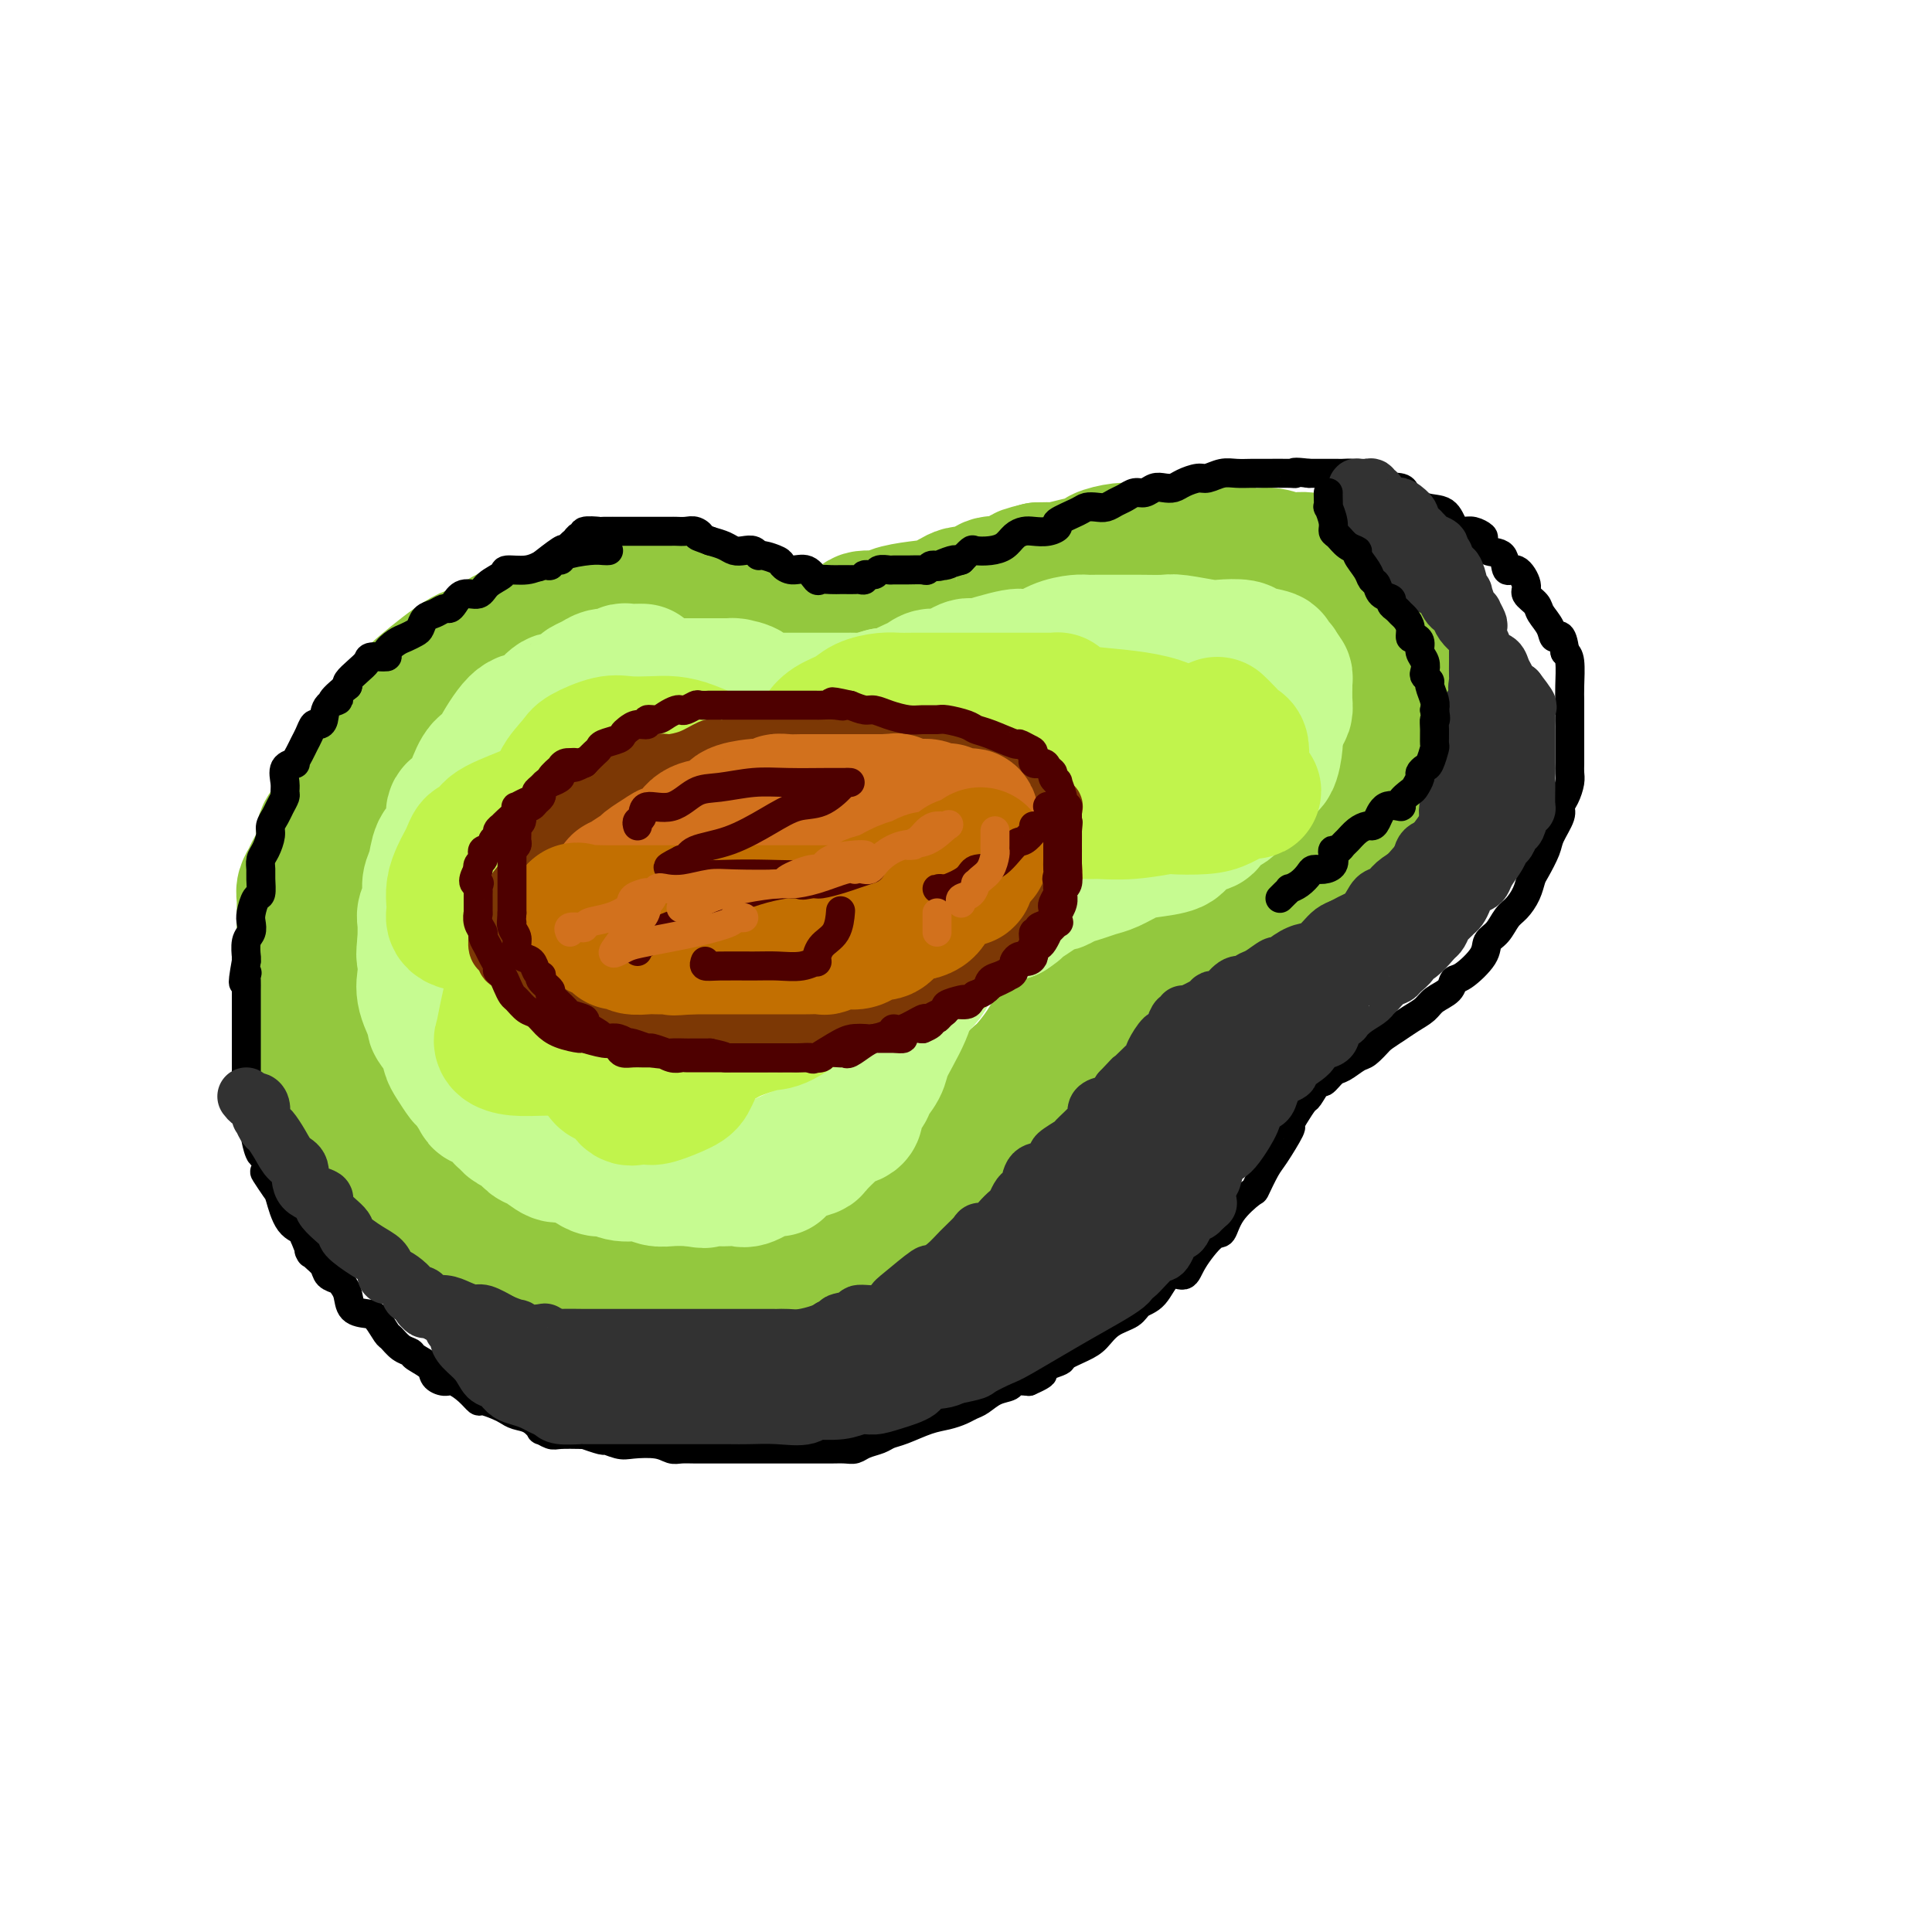 <svg viewBox='0 0 400 400' version='1.1' xmlns='http://www.w3.org/2000/svg' xmlns:xlink='http://www.w3.org/1999/xlink'><g fill='none' stroke='rgb(147,200,62)' stroke-width='28' stroke-linecap='round' stroke-linejoin='round'><path d='M160,129c-0.238,0.235 -0.476,0.469 -1,0c-0.524,-0.469 -1.333,-1.642 -2,-2c-0.667,-0.358 -1.191,0.100 -2,0c-0.809,-0.100 -1.903,-0.759 -3,-1c-1.097,-0.241 -2.197,-0.065 -3,0c-0.803,0.065 -1.310,0.018 -2,0c-0.690,-0.018 -1.565,-0.006 -2,0c-0.435,0.006 -0.431,0.005 -1,0c-0.569,-0.005 -1.710,-0.016 -3,0c-1.290,0.016 -2.730,0.059 -4,0c-1.270,-0.059 -2.369,-0.220 -4,0c-1.631,0.220 -3.793,0.819 -5,1c-1.207,0.181 -1.460,-0.058 -3,0c-1.540,0.058 -4.367,0.411 -7,1c-2.633,0.589 -5.071,1.413 -7,2c-1.929,0.587 -3.349,0.936 -4,1c-0.651,0.064 -0.532,-0.156 -1,0c-0.468,0.156 -1.523,0.690 -2,1c-0.477,0.310 -0.376,0.397 -1,1c-0.624,0.603 -1.975,1.723 -3,2c-1.025,0.277 -1.726,-0.287 -4,1c-2.274,1.287 -6.123,4.427 -8,6c-1.877,1.573 -1.782,1.579 -2,2c-0.218,0.421 -0.748,1.257 -1,2c-0.252,0.743 -0.225,1.392 -1,2c-0.775,0.608 -2.352,1.173 -3,2c-0.648,0.827 -0.367,1.915 -1,3c-0.633,1.085 -2.181,2.167 -3,3c-0.819,0.833 -0.910,1.416 -1,2'/><path d='M76,158c-2.465,2.837 -2.626,1.928 -3,2c-0.374,0.072 -0.960,1.123 -1,2c-0.040,0.877 0.466,1.579 0,3c-0.466,1.421 -1.903,3.560 -3,5c-1.097,1.440 -1.853,2.182 -2,3c-0.147,0.818 0.314,1.713 0,3c-0.314,1.287 -1.405,2.967 -2,4c-0.595,1.033 -0.695,1.418 -1,2c-0.305,0.582 -0.814,1.360 -1,2c-0.186,0.640 -0.050,1.142 0,2c0.050,0.858 0.013,2.072 0,3c-0.013,0.928 -0.004,1.571 0,2c0.004,0.429 0.001,0.644 0,2c-0.001,1.356 -0.000,3.854 0,5c0.000,1.146 0.000,0.941 0,1c-0.000,0.059 -0.000,0.382 0,1c0.000,0.618 0.000,1.531 0,2c-0.000,0.469 -0.001,0.496 0,1c0.001,0.504 0.004,1.487 0,2c-0.004,0.513 -0.014,0.558 0,1c0.014,0.442 0.054,1.281 0,2c-0.054,0.719 -0.200,1.316 0,2c0.200,0.684 0.746,1.453 1,2c0.254,0.547 0.215,0.870 2,4c1.785,3.130 5.392,9.065 9,15'/><path d='M75,231c1.668,2.845 0.337,0.456 0,0c-0.337,-0.456 0.319,1.020 1,2c0.681,0.980 1.386,1.465 2,2c0.614,0.535 1.137,1.121 2,2c0.863,0.879 2.066,2.053 3,3c0.934,0.947 1.599,1.667 2,2c0.401,0.333 0.538,0.277 1,1c0.462,0.723 1.251,2.224 2,3c0.749,0.776 1.460,0.827 2,1c0.540,0.173 0.911,0.467 2,1c1.089,0.533 2.897,1.306 4,2c1.103,0.694 1.500,1.310 2,2c0.500,0.690 1.104,1.455 2,2c0.896,0.545 2.084,0.869 3,1c0.916,0.131 1.562,0.070 2,0c0.438,-0.070 0.670,-0.148 2,0c1.330,0.148 3.759,0.522 4,1c0.241,0.478 -1.707,1.060 1,2c2.707,0.940 10.070,2.238 14,3c3.930,0.762 4.428,0.988 5,1c0.572,0.012 1.218,-0.189 2,0c0.782,0.189 1.702,0.769 3,1c1.298,0.231 2.976,0.115 4,0c1.024,-0.115 1.393,-0.227 3,0c1.607,0.227 4.451,0.793 6,1c1.549,0.207 1.802,0.056 2,0c0.198,-0.056 0.342,-0.016 1,0c0.658,0.016 1.829,0.008 3,0'/><path d='M155,264c9.301,1.547 5.053,0.414 4,0c-1.053,-0.414 1.088,-0.110 2,0c0.912,0.110 0.594,0.027 1,0c0.406,-0.027 1.536,0.004 3,0c1.464,-0.004 3.261,-0.041 4,0c0.739,0.041 0.421,0.162 1,0c0.579,-0.162 2.056,-0.606 3,-1c0.944,-0.394 1.355,-0.740 2,-1c0.645,-0.260 1.523,-0.436 2,-1c0.477,-0.564 0.551,-1.517 1,-2c0.449,-0.483 1.272,-0.496 2,-1c0.728,-0.504 1.362,-1.499 2,-2c0.638,-0.501 1.282,-0.510 2,-1c0.718,-0.490 1.511,-1.463 2,-2c0.489,-0.537 0.673,-0.638 1,-1c0.327,-0.362 0.797,-0.983 2,-2c1.203,-1.017 3.137,-2.429 4,-3c0.863,-0.571 0.653,-0.301 1,-1c0.347,-0.699 1.250,-2.368 2,-3c0.750,-0.632 1.345,-0.226 2,-1c0.655,-0.774 1.369,-2.729 2,-4c0.631,-1.271 1.178,-1.857 2,-3c0.822,-1.143 1.918,-2.843 3,-4c1.082,-1.157 2.151,-1.772 3,-3c0.849,-1.228 1.477,-3.070 2,-4c0.523,-0.930 0.941,-0.948 2,-2c1.059,-1.052 2.759,-3.138 4,-5c1.241,-1.862 2.023,-3.499 3,-5c0.977,-1.501 2.148,-2.866 3,-4c0.852,-1.134 1.386,-2.038 2,-3c0.614,-0.962 1.307,-1.981 2,-3'/><path d='M226,202c5.220,-7.368 1.769,-3.287 1,-2c-0.769,1.287 1.143,-0.221 2,-1c0.857,-0.779 0.661,-0.828 1,-1c0.339,-0.172 1.215,-0.465 2,-1c0.785,-0.535 1.480,-1.311 2,-2c0.520,-0.689 0.866,-1.291 2,-2c1.134,-0.709 3.058,-1.524 4,-2c0.942,-0.476 0.902,-0.613 2,-1c1.098,-0.387 3.333,-1.025 5,-2c1.667,-0.975 2.766,-2.287 4,-3c1.234,-0.713 2.604,-0.828 4,-1c1.396,-0.172 2.820,-0.402 4,-1c1.180,-0.598 2.117,-1.563 4,-3c1.883,-1.437 4.713,-3.346 6,-4c1.287,-0.654 1.030,-0.052 2,0c0.970,0.052 3.166,-0.447 4,-1c0.834,-0.553 0.306,-1.162 1,-2c0.694,-0.838 2.610,-1.907 4,-3c1.390,-1.093 2.255,-2.211 3,-3c0.745,-0.789 1.370,-1.248 2,-2c0.630,-0.752 1.265,-1.798 2,-3c0.735,-1.202 1.570,-2.562 2,-3c0.430,-0.438 0.455,0.044 1,-1c0.545,-1.044 1.610,-3.615 2,-5c0.390,-1.385 0.104,-1.585 0,-2c-0.104,-0.415 -0.028,-1.045 0,-2c0.028,-0.955 0.008,-2.235 0,-3c-0.008,-0.765 -0.002,-1.014 0,-2c0.002,-0.986 0.001,-2.710 0,-4c-0.001,-1.290 -0.000,-2.145 0,-3'/><path d='M292,137c0.011,-2.591 0.040,-1.070 0,-1c-0.040,0.070 -0.147,-1.313 0,-2c0.147,-0.687 0.547,-0.680 0,-2c-0.547,-1.320 -2.043,-3.968 -3,-5c-0.957,-1.032 -1.375,-0.447 -2,-1c-0.625,-0.553 -1.457,-2.244 -2,-3c-0.543,-0.756 -0.796,-0.579 -1,-1c-0.204,-0.421 -0.357,-1.441 -1,-2c-0.643,-0.559 -1.774,-0.656 -3,-1c-1.226,-0.344 -2.547,-0.933 -3,-1c-0.453,-0.067 -0.037,0.390 -1,0c-0.963,-0.390 -3.304,-1.625 -5,-2c-1.696,-0.375 -2.747,0.110 -4,0c-1.253,-0.110 -2.709,-0.814 -4,-1c-1.291,-0.186 -2.419,0.146 -4,0c-1.581,-0.146 -3.617,-0.771 -5,-1c-1.383,-0.229 -2.114,-0.061 -3,0c-0.886,0.061 -1.927,0.016 -3,0c-1.073,-0.016 -2.179,-0.004 -3,0c-0.821,0.004 -1.356,0.001 -2,0c-0.644,-0.001 -1.395,-0.001 -2,0c-0.605,0.001 -1.063,0.003 -2,0c-0.937,-0.003 -2.353,-0.012 -3,0c-0.647,0.012 -0.524,0.044 -1,0c-0.476,-0.044 -1.550,-0.166 -3,0c-1.450,0.166 -3.276,0.619 -4,1c-0.724,0.381 -0.346,0.691 -1,1c-0.654,0.309 -2.340,0.619 -4,1c-1.660,0.381 -3.293,0.833 -4,1c-0.707,0.167 -0.488,0.048 -1,0c-0.512,-0.048 -1.756,-0.024 -3,0'/><path d='M215,118c-3.287,0.803 -3.005,0.812 -3,1c0.005,0.188 -0.266,0.556 -1,1c-0.734,0.444 -1.931,0.963 -3,1c-1.069,0.037 -2.010,-0.407 -3,0c-0.990,0.407 -2.031,1.667 -3,2c-0.969,0.333 -1.867,-0.261 -3,0c-1.133,0.261 -2.500,1.375 -4,2c-1.500,0.625 -3.133,0.759 -5,1c-1.867,0.241 -3.967,0.589 -5,1c-1.033,0.411 -1.000,0.885 -2,1c-1.000,0.115 -3.033,-0.130 -4,0c-0.967,0.130 -0.868,0.636 -1,1c-0.132,0.364 -0.497,0.588 -1,1c-0.503,0.412 -1.145,1.012 -2,2c-0.855,0.988 -1.922,2.364 -3,3c-1.078,0.636 -2.165,0.531 -3,1c-0.835,0.469 -1.417,1.511 -4,4c-2.583,2.489 -7.167,6.425 -9,8c-1.833,1.575 -0.917,0.787 0,0'/></g>
<g fill='none' stroke='rgb(198,251,145)' stroke-width='28' stroke-linecap='round' stroke-linejoin='round'><path d='M133,139c-0.218,-0.008 -0.436,-0.016 -1,0c-0.564,0.016 -1.474,0.057 -2,0c-0.526,-0.057 -0.669,-0.212 -1,0c-0.331,0.212 -0.851,0.792 -1,1c-0.149,0.208 0.072,0.045 0,0c-0.072,-0.045 -0.437,0.028 -1,0c-0.563,-0.028 -1.324,-0.157 -2,0c-0.676,0.157 -1.268,0.600 -2,1c-0.732,0.400 -1.603,0.758 -2,1c-0.397,0.242 -0.318,0.366 -1,1c-0.682,0.634 -2.123,1.776 -3,2c-0.877,0.224 -1.188,-0.469 -2,0c-0.812,0.469 -2.125,2.101 -3,3c-0.875,0.899 -1.312,1.065 -2,1c-0.688,-0.065 -1.626,-0.360 -3,1c-1.374,1.360 -3.183,4.375 -4,6c-0.817,1.625 -0.643,1.859 -1,2c-0.357,0.141 -1.244,0.190 -2,1c-0.756,0.810 -1.381,2.381 -2,4c-0.619,1.619 -1.230,3.285 -2,4c-0.770,0.715 -1.697,0.477 -2,1c-0.303,0.523 0.020,1.806 0,3c-0.020,1.194 -0.383,2.300 -1,3c-0.617,0.700 -1.490,0.992 -2,2c-0.510,1.008 -0.659,2.730 -1,4c-0.341,1.270 -0.876,2.089 -1,3c-0.124,0.911 0.163,1.914 0,3c-0.163,1.086 -0.775,2.254 -1,3c-0.225,0.746 -0.064,1.070 0,2c0.064,0.930 0.032,2.465 0,4'/><path d='M88,195c-0.462,3.595 -0.116,3.083 0,3c0.116,-0.083 0.001,0.263 0,1c-0.001,0.737 0.112,1.866 0,3c-0.112,1.134 -0.447,2.272 0,4c0.447,1.728 1.677,4.047 2,5c0.323,0.953 -0.260,0.539 0,1c0.260,0.461 1.364,1.795 2,3c0.636,1.205 0.805,2.281 1,3c0.195,0.719 0.417,1.082 1,2c0.583,0.918 1.526,2.392 2,3c0.474,0.608 0.480,0.352 1,1c0.520,0.648 1.554,2.201 2,3c0.446,0.799 0.304,0.844 1,1c0.696,0.156 2.231,0.422 3,1c0.769,0.578 0.773,1.468 1,2c0.227,0.532 0.679,0.704 1,1c0.321,0.296 0.513,0.714 1,1c0.487,0.286 1.270,0.440 2,1c0.730,0.560 1.407,1.526 2,2c0.593,0.474 1.103,0.455 2,1c0.897,0.545 2.180,1.653 3,2c0.820,0.347 1.178,-0.066 2,0c0.822,0.066 2.109,0.610 3,1c0.891,0.390 1.386,0.625 2,1c0.614,0.375 1.347,0.889 2,1c0.653,0.111 1.227,-0.180 2,0c0.773,0.180 1.746,0.833 3,1c1.254,0.167 2.790,-0.151 4,0c1.210,0.151 2.095,0.771 3,1c0.905,0.229 1.830,0.065 3,0c1.170,-0.065 2.585,-0.033 4,0'/><path d='M143,244c4.644,0.774 2.254,0.209 2,0c-0.254,-0.209 1.630,-0.064 3,0c1.370,0.064 2.228,0.046 3,0c0.772,-0.046 1.457,-0.119 2,0c0.543,0.119 0.942,0.432 2,0c1.058,-0.432 2.774,-1.608 4,-2c1.226,-0.392 1.962,-0.001 2,0c0.038,0.001 -0.620,-0.389 0,-1c0.620,-0.611 2.520,-1.445 4,-2c1.480,-0.555 2.541,-0.832 3,-1c0.459,-0.168 0.317,-0.228 1,-1c0.683,-0.772 2.191,-2.255 3,-3c0.809,-0.745 0.917,-0.752 1,-1c0.083,-0.248 0.140,-0.737 1,-1c0.860,-0.263 2.525,-0.300 3,-1c0.475,-0.700 -0.238,-2.062 0,-3c0.238,-0.938 1.429,-1.450 2,-2c0.571,-0.550 0.524,-1.137 1,-2c0.476,-0.863 1.476,-2.003 2,-3c0.524,-0.997 0.572,-1.852 1,-3c0.428,-1.148 1.236,-2.589 2,-4c0.764,-1.411 1.485,-2.792 2,-4c0.515,-1.208 0.824,-2.244 1,-3c0.176,-0.756 0.219,-1.231 1,-2c0.781,-0.769 2.299,-1.830 3,-3c0.701,-1.170 0.584,-2.449 1,-3c0.416,-0.551 1.366,-0.374 2,-1c0.634,-0.626 0.954,-2.054 2,-3c1.046,-0.946 2.820,-1.408 4,-2c1.180,-0.592 1.766,-1.312 3,-2c1.234,-0.688 3.117,-1.344 5,-2'/><path d='M209,189c2.560,-1.680 0.962,-0.880 1,-1c0.038,-0.120 1.714,-1.159 3,-2c1.286,-0.841 2.182,-1.482 3,-2c0.818,-0.518 1.559,-0.913 2,-1c0.441,-0.087 0.581,0.132 1,0c0.419,-0.132 1.116,-0.617 2,-1c0.884,-0.383 1.956,-0.666 3,-1c1.044,-0.334 2.059,-0.719 3,-1c0.941,-0.281 1.807,-0.459 3,-1c1.193,-0.541 2.712,-1.445 4,-2c1.288,-0.555 2.345,-0.762 4,-1c1.655,-0.238 3.909,-0.507 5,-1c1.091,-0.493 1.020,-1.212 2,-2c0.980,-0.788 3.010,-1.647 4,-2c0.990,-0.353 0.941,-0.202 1,-1c0.059,-0.798 0.225,-2.545 1,-3c0.775,-0.455 2.157,0.381 3,0c0.843,-0.381 1.146,-1.979 2,-3c0.854,-1.021 2.257,-1.466 3,-2c0.743,-0.534 0.825,-1.159 1,-2c0.175,-0.841 0.442,-1.899 1,-2c0.558,-0.101 1.407,0.755 2,0c0.593,-0.755 0.929,-3.121 1,-4c0.071,-0.879 -0.125,-0.270 0,-1c0.125,-0.730 0.569,-2.797 1,-4c0.431,-1.203 0.848,-1.541 1,-2c0.152,-0.459 0.038,-1.037 0,-2c-0.038,-0.963 0.000,-2.310 0,-3c-0.000,-0.690 -0.039,-0.724 0,-1c0.039,-0.276 0.154,-0.793 0,-1c-0.154,-0.207 -0.577,-0.103 -1,0'/><path d='M265,140c0.005,-2.571 -0.482,-1.999 -1,-2c-0.518,-0.001 -1.066,-0.575 -1,-1c0.066,-0.425 0.748,-0.701 0,-1c-0.748,-0.299 -2.925,-0.620 -4,-1c-1.075,-0.380 -1.048,-0.820 -2,-1c-0.952,-0.180 -2.883,-0.101 -4,0c-1.117,0.101 -1.420,0.223 -3,0c-1.580,-0.223 -4.436,-0.792 -6,-1c-1.564,-0.208 -1.837,-0.056 -3,0c-1.163,0.056 -3.218,0.015 -5,0c-1.782,-0.015 -3.293,-0.004 -4,0c-0.707,0.004 -0.611,0.001 -1,0c-0.389,-0.001 -1.265,0.002 -2,0c-0.735,-0.002 -1.330,-0.007 -2,0c-0.670,0.007 -1.415,0.026 -2,0c-0.585,-0.026 -1.009,-0.099 -2,0c-0.991,0.099 -2.550,0.369 -4,1c-1.450,0.631 -2.791,1.623 -4,2c-1.209,0.377 -2.286,0.137 -3,0c-0.714,-0.137 -1.065,-0.173 -2,0c-0.935,0.173 -2.453,0.553 -4,1c-1.547,0.447 -3.124,0.960 -4,1c-0.876,0.040 -1.050,-0.393 -2,0c-0.950,0.393 -2.677,1.611 -4,2c-1.323,0.389 -2.241,-0.050 -3,0c-0.759,0.050 -1.358,0.588 -2,1c-0.642,0.412 -1.327,0.698 -2,1c-0.673,0.302 -1.335,0.620 -2,1c-0.665,0.380 -1.333,0.823 -2,1c-0.667,0.177 -1.334,0.089 -2,0'/><path d='M183,144c-7.143,1.928 -4.000,1.249 -3,1c1.000,-0.249 -0.142,-0.067 -1,0c-0.858,0.067 -1.433,0.018 -2,0c-0.567,-0.018 -1.125,-0.005 -2,0c-0.875,0.005 -2.065,0.001 -3,0c-0.935,-0.001 -1.615,-0.001 -3,0c-1.385,0.001 -3.475,0.002 -5,0c-1.525,-0.002 -2.486,-0.007 -3,0c-0.514,0.007 -0.580,0.026 -1,0c-0.420,-0.026 -1.195,-0.098 -2,0c-0.805,0.098 -1.639,0.366 -2,0c-0.361,-0.366 -0.247,-1.366 -1,-2c-0.753,-0.634 -2.373,-0.902 -3,-1c-0.627,-0.098 -0.262,-0.026 0,0c0.262,0.026 0.421,0.007 0,0c-0.421,-0.007 -1.421,-0.002 -2,0c-0.579,0.002 -0.737,0.001 -1,0c-0.263,-0.001 -0.630,-0.000 -1,0c-0.370,0.000 -0.743,0.000 -1,0c-0.257,-0.000 -0.397,-0.000 -1,0c-0.603,0.000 -1.670,0.000 -2,0c-0.330,-0.000 0.078,-0.000 0,0c-0.078,0.000 -0.640,0.000 -1,0c-0.360,-0.000 -0.516,-0.000 -1,0c-0.484,0.000 -1.295,0.000 -2,0c-0.705,-0.000 -1.305,-0.000 -2,0c-0.695,0.000 -1.484,0.000 -2,0c-0.516,-0.000 -0.758,-0.000 -1,0'/><path d='M135,142c-8.000,-0.333 -4.000,-0.167 0,0'/><path d='M134,142c-0.417,0.417 -0.833,0.833 -1,1c-0.167,0.167 -0.083,0.083 0,0'/></g>
<g fill='none' stroke='rgb(193,244,76)' stroke-width='28' stroke-linecap='round' stroke-linejoin='round'><path d='M115,167c-1.239,-0.037 -2.479,-0.074 -3,0c-0.521,0.074 -0.325,0.259 -2,1c-1.675,0.741 -5.222,2.039 -7,3c-1.778,0.961 -1.786,1.584 -2,2c-0.214,0.416 -0.635,0.625 -1,1c-0.365,0.375 -0.675,0.915 -1,1c-0.325,0.085 -0.665,-0.284 -1,0c-0.335,0.284 -0.664,1.220 -1,2c-0.336,0.780 -0.678,1.402 -1,2c-0.322,0.598 -0.624,1.172 -1,2c-0.376,0.828 -0.826,1.909 -1,3c-0.174,1.091 -0.072,2.191 0,3c0.072,0.809 0.113,1.327 0,2c-0.113,0.673 -0.381,1.501 1,2c1.381,0.499 4.412,0.669 6,1c1.588,0.331 1.732,0.821 3,1c1.268,0.179 3.659,0.046 5,0c1.341,-0.046 1.632,-0.004 2,0c0.368,0.004 0.814,-0.029 1,0c0.186,0.029 0.114,0.119 0,1c-0.114,0.881 -0.269,2.553 -1,4c-0.731,1.447 -2.038,2.670 -3,4c-0.962,1.330 -1.580,2.765 -2,4c-0.420,1.235 -0.641,2.268 -1,4c-0.359,1.732 -0.855,4.163 -1,5c-0.145,0.837 0.061,0.081 0,0c-0.061,-0.081 -0.387,0.514 0,1c0.387,0.486 1.489,0.861 3,1c1.511,0.139 3.432,0.040 5,0c1.568,-0.040 2.784,-0.020 4,0'/><path d='M116,217c2.959,0.191 4.358,-0.330 5,0c0.642,0.330 0.528,1.511 1,2c0.472,0.489 1.530,0.285 2,1c0.470,0.715 0.353,2.349 1,3c0.647,0.651 2.057,0.320 3,1c0.943,0.680 1.419,2.372 2,3c0.581,0.628 1.268,0.192 2,0c0.732,-0.192 1.508,-0.141 2,0c0.492,0.141 0.700,0.371 2,0c1.300,-0.371 3.692,-1.343 5,-2c1.308,-0.657 1.530,-0.999 2,-2c0.470,-1.001 1.186,-2.661 2,-4c0.814,-1.339 1.724,-2.358 2,-3c0.276,-0.642 -0.082,-0.906 0,-1c0.082,-0.094 0.602,-0.019 1,0c0.398,0.019 0.672,-0.019 1,0c0.328,0.019 0.708,0.096 1,0c0.292,-0.096 0.494,-0.365 2,-1c1.506,-0.635 4.314,-1.635 6,-2c1.686,-0.365 2.249,-0.095 4,-1c1.751,-0.905 4.690,-2.984 6,-4c1.310,-1.016 0.993,-0.968 2,-2c1.007,-1.032 3.340,-3.143 5,-5c1.660,-1.857 2.648,-3.461 3,-5c0.352,-1.539 0.067,-3.013 1,-4c0.933,-0.987 3.084,-1.488 4,-2c0.916,-0.512 0.596,-1.034 1,-2c0.404,-0.966 1.532,-2.375 2,-3c0.468,-0.625 0.277,-0.464 1,-1c0.723,-0.536 2.362,-1.768 4,-3'/><path d='M191,180c3.638,-4.085 1.231,-0.796 1,0c-0.231,0.796 1.712,-0.899 3,-2c1.288,-1.101 1.922,-1.607 3,-2c1.078,-0.393 2.601,-0.671 4,-1c1.399,-0.329 2.673,-0.708 4,-1c1.327,-0.292 2.708,-0.498 4,-1c1.292,-0.502 2.497,-1.299 4,-2c1.503,-0.701 3.305,-1.306 5,-2c1.695,-0.694 3.281,-1.478 4,-2c0.719,-0.522 0.569,-0.782 1,-1c0.431,-0.218 1.442,-0.396 2,-1c0.558,-0.604 0.663,-1.636 1,-2c0.337,-0.364 0.908,-0.061 2,-1c1.092,-0.939 2.706,-3.121 3,-4c0.294,-0.879 -0.733,-0.456 0,-1c0.733,-0.544 3.227,-2.055 4,-3c0.773,-0.945 -0.173,-1.324 0,-2c0.173,-0.676 1.466,-1.649 2,-2c0.534,-0.351 0.309,-0.079 0,0c-0.309,0.079 -0.704,-0.033 -1,0c-0.296,0.033 -0.495,0.212 -1,0c-0.505,-0.212 -1.317,-0.815 -3,0c-1.683,0.815 -4.235,3.047 -6,4c-1.765,0.953 -2.741,0.625 -4,1c-1.259,0.375 -2.801,1.451 -5,2c-2.199,0.549 -5.053,0.571 -8,1c-2.947,0.429 -5.985,1.265 -9,2c-3.015,0.735 -6.008,1.367 -9,2'/><path d='M192,162c-9.531,1.857 -10.360,0.500 -12,0c-1.640,-0.500 -4.093,-0.144 -6,0c-1.907,0.144 -3.268,0.075 -5,0c-1.732,-0.075 -3.835,-0.156 -6,-1c-2.165,-0.844 -4.392,-2.450 -6,-3c-1.608,-0.550 -2.595,-0.042 -4,0c-1.405,0.042 -3.226,-0.381 -5,-1c-1.774,-0.619 -3.501,-1.436 -5,-2c-1.499,-0.564 -2.769,-0.877 -4,-1c-1.231,-0.123 -2.421,-0.057 -4,0c-1.579,0.057 -3.545,0.105 -5,0c-1.455,-0.105 -2.398,-0.363 -4,0c-1.602,0.363 -3.861,1.348 -5,2c-1.139,0.652 -1.156,0.973 -2,2c-0.844,1.027 -2.513,2.762 -3,4c-0.487,1.238 0.209,1.981 0,3c-0.209,1.019 -1.325,2.314 -2,4c-0.675,1.686 -0.911,3.764 -1,5c-0.089,1.236 -0.031,1.631 0,3c0.031,1.369 0.036,3.712 0,5c-0.036,1.288 -0.112,1.522 0,2c0.112,0.478 0.414,1.200 1,2c0.586,0.800 1.457,1.676 2,2c0.543,0.324 0.759,0.094 1,0c0.241,-0.094 0.508,-0.052 1,0c0.492,0.052 1.210,0.115 2,0c0.790,-0.115 1.654,-0.409 3,-1c1.346,-0.591 3.175,-1.478 5,-2c1.825,-0.522 3.645,-0.679 5,-1c1.355,-0.321 2.244,-0.806 3,-1c0.756,-0.194 1.378,-0.097 2,0'/><path d='M138,183c3.017,-0.937 1.560,-0.780 1,-1c-0.560,-0.220 -0.223,-0.817 0,-1c0.223,-0.183 0.331,0.049 1,0c0.669,-0.049 1.897,-0.379 3,-1c1.103,-0.621 2.081,-1.532 3,-2c0.919,-0.468 1.779,-0.492 3,-1c1.221,-0.508 2.802,-1.501 4,-2c1.198,-0.499 2.014,-0.504 3,-1c0.986,-0.496 2.143,-1.485 3,-2c0.857,-0.515 1.414,-0.558 2,-1c0.586,-0.442 1.201,-1.285 2,-2c0.799,-0.715 1.780,-1.302 3,-2c1.220,-0.698 2.678,-1.508 4,-2c1.322,-0.492 2.509,-0.668 4,-1c1.491,-0.332 3.286,-0.820 5,-1c1.714,-0.180 3.347,-0.051 4,0c0.653,0.051 0.327,0.026 0,0'/><path d='M252,150c0.649,0.626 1.298,1.252 2,2c0.702,0.748 1.456,1.619 2,2c0.544,0.381 0.878,0.272 1,1c0.122,0.728 0.031,2.292 0,3c-0.031,0.708 -0.003,0.560 0,1c0.003,0.440 -0.019,1.466 0,2c0.019,0.534 0.078,0.574 0,1c-0.078,0.426 -0.292,1.237 -1,2c-0.708,0.763 -1.909,1.476 -3,2c-1.091,0.524 -2.071,0.858 -4,1c-1.929,0.142 -4.805,0.091 -6,0c-1.195,-0.091 -0.708,-0.221 -2,0c-1.292,0.221 -4.362,0.792 -7,1c-2.638,0.208 -4.845,0.052 -6,0c-1.155,-0.052 -1.260,0.001 -2,0c-0.740,-0.001 -2.116,-0.056 -3,0c-0.884,0.056 -1.277,0.221 -2,0c-0.723,-0.221 -1.777,-0.830 -3,-1c-1.223,-0.170 -2.614,0.098 -4,0c-1.386,-0.098 -2.767,-0.562 -4,-1c-1.233,-0.438 -2.318,-0.849 -3,-1c-0.682,-0.151 -0.960,-0.040 -2,0c-1.040,0.040 -2.842,0.011 -3,0c-0.158,-0.011 1.326,-0.002 2,0c0.674,0.002 0.537,-0.002 3,0c2.463,0.002 7.526,0.011 13,0c5.474,-0.011 11.358,-0.041 17,0c5.642,0.041 11.040,0.155 14,0c2.960,-0.155 3.480,-0.577 4,-1'/><path d='M255,164c8.408,-0.213 2.929,-0.246 1,-1c-1.929,-0.754 -0.307,-2.229 0,-3c0.307,-0.771 -0.701,-0.836 -2,-2c-1.299,-1.164 -2.890,-3.425 -4,-4c-1.110,-0.575 -1.740,0.537 -3,0c-1.260,-0.537 -3.151,-2.722 -7,-4c-3.849,-1.278 -9.658,-1.649 -13,-2c-3.342,-0.351 -4.217,-0.683 -5,-1c-0.783,-0.317 -1.472,-0.621 -2,-1c-0.528,-0.379 -0.894,-0.834 -1,-1c-0.106,-0.166 0.047,-0.045 0,0c-0.047,0.045 -0.296,0.012 -1,0c-0.704,-0.012 -1.863,-0.003 -3,0c-1.137,0.003 -2.253,0.001 -4,0c-1.747,-0.001 -4.127,-0.000 -5,0c-0.873,0.000 -0.239,0.000 -2,0c-1.761,-0.000 -5.916,-0.001 -8,0c-2.084,0.001 -2.099,0.002 -3,0c-0.901,-0.002 -2.690,-0.009 -4,0c-1.310,0.009 -2.140,0.032 -3,0c-0.860,-0.032 -1.751,-0.121 -3,0c-1.249,0.121 -2.858,0.451 -4,1c-1.142,0.549 -1.819,1.318 -3,2c-1.181,0.682 -2.866,1.279 -4,2c-1.134,0.721 -1.715,1.567 -2,2c-0.285,0.433 -0.272,0.453 -1,2c-0.728,1.547 -2.195,4.621 -3,7c-0.805,2.379 -0.947,4.064 -1,5c-0.053,0.936 -0.015,1.125 0,2c0.015,0.875 0.008,2.438 0,4'/><path d='M165,172c-0.464,3.708 0.877,2.980 2,3c1.123,0.020 2.029,0.790 3,1c0.971,0.210 2.006,-0.140 3,0c0.994,0.140 1.946,0.769 4,1c2.054,0.231 5.208,0.062 8,0c2.792,-0.062 5.221,-0.017 7,0c1.779,0.017 2.908,0.007 4,0c1.092,-0.007 2.148,-0.012 3,0c0.852,0.012 1.498,0.042 2,-1c0.502,-1.042 0.858,-3.155 1,-4c0.142,-0.845 0.071,-0.423 0,0'/><path d='M204,175c-0.943,1.116 -1.886,2.231 -3,3c-1.114,0.769 -2.398,1.190 -4,2c-1.602,0.810 -3.522,2.009 -6,3c-2.478,0.991 -5.512,1.773 -8,3c-2.488,1.227 -4.428,2.897 -6,4c-1.572,1.103 -2.777,1.638 -4,2c-1.223,0.362 -2.465,0.552 -3,1c-0.535,0.448 -0.364,1.153 -1,2c-0.636,0.847 -2.080,1.835 -3,3c-0.920,1.165 -1.315,2.508 -2,4c-0.685,1.492 -1.660,3.132 -3,4c-1.340,0.868 -3.045,0.965 -4,1c-0.955,0.035 -1.159,0.009 -2,0c-0.841,-0.009 -2.318,0.000 -3,0c-0.682,-0.000 -0.569,-0.010 -1,0c-0.431,0.010 -1.407,0.041 -2,0c-0.593,-0.041 -0.804,-0.155 -1,0c-0.196,0.155 -0.379,0.580 -1,0c-0.621,-0.580 -1.682,-2.166 -3,-3c-1.318,-0.834 -2.893,-0.917 -4,-2c-1.107,-1.083 -1.745,-3.167 -2,-4c-0.255,-0.833 -0.128,-0.417 0,0'/><path d='M134,191c-0.002,-0.111 -0.003,-0.222 0,0c0.003,0.222 0.011,0.778 0,1c-0.011,0.222 -0.042,0.112 0,1c0.042,0.888 0.156,2.774 0,4c-0.156,1.226 -0.580,1.792 -1,2c-0.420,0.208 -0.834,0.060 -1,0c-0.166,-0.060 -0.083,-0.030 0,0'/><path d='M132,199c0.000,0.311 0.000,0.622 0,1c0.000,0.378 0.000,0.822 0,1c0.000,0.178 0.000,0.089 0,0'/></g>
<g fill='none' stroke='rgb(0,0,0)' stroke-width='6' stroke-linecap='round' stroke-linejoin='round'><path d='M126,114c-0.231,0.022 -0.462,0.043 -1,0c-0.538,-0.043 -1.383,-0.151 -3,0c-1.617,0.151 -4.006,0.563 -5,1c-0.994,0.437 -0.594,0.901 -1,1c-0.406,0.099 -1.619,-0.166 -2,0c-0.381,0.166 0.069,0.762 0,1c-0.069,0.238 -0.657,0.119 -1,0c-0.343,-0.119 -0.442,-0.237 -1,0c-0.558,0.237 -1.576,0.828 -3,1c-1.424,0.172 -3.253,-0.075 -4,0c-0.747,0.075 -0.413,0.471 -1,1c-0.587,0.529 -2.094,1.189 -3,2c-0.906,0.811 -1.212,1.771 -2,2c-0.788,0.229 -2.059,-0.275 -3,0c-0.941,0.275 -1.551,1.330 -2,2c-0.449,0.670 -0.736,0.957 -1,1c-0.264,0.043 -0.504,-0.157 -1,0c-0.496,0.157 -1.249,0.672 -2,1c-0.751,0.328 -1.499,0.468 -2,1c-0.501,0.532 -0.755,1.455 -1,2c-0.245,0.545 -0.479,0.710 -1,1c-0.521,0.290 -1.327,0.704 -2,1c-0.673,0.296 -1.212,0.474 -2,1c-0.788,0.526 -1.824,1.401 -2,2c-0.176,0.599 0.510,0.924 0,1c-0.510,0.076 -2.214,-0.096 -3,0c-0.786,0.096 -0.654,0.459 -1,1c-0.346,0.541 -1.170,1.261 -2,2c-0.830,0.739 -1.666,1.497 -2,2c-0.334,0.503 -0.167,0.752 0,1'/><path d='M72,142c-5.450,4.376 -2.573,3.314 -2,3c0.573,-0.314 -1.156,0.118 -2,1c-0.844,0.882 -0.804,2.214 -1,3c-0.196,0.786 -0.630,1.025 -1,1c-0.370,-0.025 -0.678,-0.314 -1,0c-0.322,0.314 -0.659,1.233 -1,2c-0.341,0.767 -0.687,1.384 -1,2c-0.313,0.616 -0.591,1.232 -1,2c-0.409,0.768 -0.947,1.687 -1,2c-0.053,0.313 0.379,0.019 0,0c-0.379,-0.019 -1.569,0.235 -2,1c-0.431,0.765 -0.104,2.039 0,3c0.104,0.961 -0.015,1.609 0,2c0.015,0.391 0.162,0.526 0,1c-0.162,0.474 -0.635,1.285 -1,2c-0.365,0.715 -0.623,1.332 -1,2c-0.377,0.668 -0.871,1.387 -1,2c-0.129,0.613 0.109,1.122 0,2c-0.109,0.878 -0.564,2.127 -1,3c-0.436,0.873 -0.852,1.370 -1,2c-0.148,0.630 -0.029,1.394 0,2c0.029,0.606 -0.031,1.054 0,2c0.031,0.946 0.153,2.389 0,3c-0.153,0.611 -0.581,0.389 -1,1c-0.419,0.611 -0.830,2.056 -1,3c-0.170,0.944 -0.098,1.387 0,2c0.098,0.613 0.222,1.396 0,2c-0.222,0.604 -0.792,1.028 -1,2c-0.208,0.972 -0.056,2.493 0,3c0.056,0.507 0.016,0.002 0,0c-0.016,-0.002 -0.008,0.499 0,1'/><path d='M51,199c-1.238,6.876 -0.332,4.065 0,3c0.332,-1.065 0.089,-0.383 0,0c-0.089,0.383 -0.024,0.468 0,1c0.024,0.532 0.006,1.509 0,2c-0.006,0.491 -0.002,0.494 0,1c0.002,0.506 0.000,1.514 0,2c-0.000,0.486 -0.000,0.449 0,1c0.000,0.551 0.000,1.691 0,2c-0.000,0.309 -0.000,-0.212 0,0c0.000,0.212 -0.000,1.158 0,2c0.000,0.842 0.000,1.582 0,2c-0.000,0.418 -0.000,0.515 0,1c0.000,0.485 0.000,1.359 0,2c-0.000,0.641 -0.001,1.051 0,2c0.001,0.949 0.003,2.437 0,3c-0.003,0.563 -0.011,0.200 0,1c0.011,0.800 0.042,2.764 0,4c-0.042,1.236 -0.156,1.743 0,2c0.156,0.257 0.580,0.263 1,1c0.420,0.737 0.834,2.205 1,3c0.166,0.795 0.083,0.918 0,1c-0.083,0.082 -0.168,0.124 0,1c0.168,0.876 0.588,2.585 1,3c0.412,0.415 0.817,-0.464 1,0c0.183,0.464 0.145,2.271 0,3c-0.145,0.729 -0.396,0.380 0,1c0.396,0.620 1.437,2.207 2,3c0.563,0.793 0.646,0.790 1,2c0.354,1.210 0.980,3.634 2,5c1.020,1.366 2.434,1.676 3,2c0.566,0.324 0.283,0.662 0,1'/><path d='M63,256c2.052,4.975 1.184,3.413 1,3c-0.184,-0.413 0.318,0.323 1,1c0.682,0.677 1.545,1.297 2,2c0.455,0.703 0.501,1.491 1,2c0.499,0.509 1.450,0.739 2,1c0.550,0.261 0.699,0.554 1,1c0.301,0.446 0.753,1.044 1,2c0.247,0.956 0.289,2.268 1,3c0.711,0.732 2.091,0.882 3,1c0.909,0.118 1.347,0.203 2,1c0.653,0.797 1.521,2.307 2,3c0.479,0.693 0.570,0.570 1,1c0.430,0.430 1.199,1.414 2,2c0.801,0.586 1.632,0.774 2,1c0.368,0.226 0.272,0.490 1,1c0.728,0.510 2.282,1.267 3,2c0.718,0.733 0.602,1.444 1,2c0.398,0.556 1.309,0.957 2,1c0.691,0.043 1.161,-0.273 2,0c0.839,0.273 2.045,1.134 3,2c0.955,0.866 1.658,1.738 2,2c0.342,0.262 0.321,-0.086 1,0c0.679,0.086 2.057,0.605 3,1c0.943,0.395 1.452,0.665 2,1c0.548,0.335 1.134,0.735 2,1c0.866,0.265 2.011,0.397 3,1c0.989,0.603 1.820,1.678 2,2c0.180,0.322 -0.292,-0.110 0,0c0.292,0.110 1.348,0.760 2,1c0.652,0.240 0.901,0.068 2,0c1.099,-0.068 3.050,-0.034 5,0'/><path d='M121,297c5.240,1.869 3.841,1.040 4,1c0.159,-0.040 1.876,0.707 3,1c1.124,0.293 1.655,0.131 3,0c1.345,-0.131 3.505,-0.231 5,0c1.495,0.231 2.326,0.794 3,1c0.674,0.206 1.191,0.055 2,0c0.809,-0.055 1.911,-0.015 3,0c1.089,0.015 2.167,0.004 3,0c0.833,-0.004 1.422,-0.001 2,0c0.578,0.001 1.143,0.000 2,0c0.857,-0.000 2.004,-0.000 3,0c0.996,0.000 1.841,0.000 3,0c1.159,-0.000 2.632,-0.000 4,0c1.368,0.000 2.632,0.001 4,0c1.368,-0.001 2.841,-0.003 4,0c1.159,0.003 2.005,0.012 3,0c0.995,-0.012 2.139,-0.045 3,0c0.861,0.045 1.439,0.168 2,0c0.561,-0.168 1.104,-0.626 2,-1c0.896,-0.374 2.144,-0.663 3,-1c0.856,-0.337 1.321,-0.720 2,-1c0.679,-0.280 1.571,-0.456 3,-1c1.429,-0.544 3.393,-1.454 5,-2c1.607,-0.546 2.856,-0.727 4,-1c1.144,-0.273 2.184,-0.636 3,-1c0.816,-0.364 1.407,-0.728 2,-1c0.593,-0.272 1.186,-0.451 2,-1c0.814,-0.549 1.847,-1.467 3,-2c1.153,-0.533 2.426,-0.682 3,-1c0.574,-0.318 0.450,-0.805 1,-1c0.550,-0.195 1.775,-0.097 3,0'/><path d='M213,286c5.803,-2.506 1.312,-1.773 1,-2c-0.312,-0.227 3.556,-1.416 5,-2c1.444,-0.584 0.463,-0.565 1,-1c0.537,-0.435 2.590,-1.325 4,-2c1.410,-0.675 2.177,-1.137 3,-2c0.823,-0.863 1.704,-2.128 3,-3c1.296,-0.872 3.009,-1.353 4,-2c0.991,-0.647 1.261,-1.462 2,-2c0.739,-0.538 1.949,-0.800 3,-2c1.051,-1.200 1.945,-3.338 3,-4c1.055,-0.662 2.272,0.151 3,0c0.728,-0.151 0.966,-1.267 2,-3c1.034,-1.733 2.864,-4.083 4,-5c1.136,-0.917 1.579,-0.403 2,-1c0.421,-0.597 0.821,-2.306 2,-4c1.179,-1.694 3.136,-3.372 4,-4c0.864,-0.628 0.634,-0.206 1,-1c0.366,-0.794 1.330,-2.806 2,-4c0.670,-1.194 1.048,-1.571 2,-3c0.952,-1.429 2.477,-3.911 3,-5c0.523,-1.089 0.042,-0.787 0,-1c-0.042,-0.213 0.355,-0.941 1,-2c0.645,-1.059 1.538,-2.448 2,-3c0.462,-0.552 0.493,-0.265 1,-1c0.507,-0.735 1.491,-2.491 2,-3c0.509,-0.509 0.544,0.230 1,0c0.456,-0.230 1.332,-1.429 2,-2c0.668,-0.571 1.127,-0.514 2,-1c0.873,-0.486 2.158,-1.515 3,-2c0.842,-0.485 1.241,-0.424 2,-1c0.759,-0.576 1.880,-1.788 3,-3'/><path d='M286,215c2.552,-1.749 2.432,-1.623 3,-2c0.568,-0.377 1.826,-1.257 3,-2c1.174,-0.743 2.266,-1.348 3,-2c0.734,-0.652 1.111,-1.350 2,-2c0.889,-0.650 2.289,-1.252 3,-2c0.711,-0.748 0.732,-1.641 1,-2c0.268,-0.359 0.782,-0.183 2,-1c1.218,-0.817 3.141,-2.627 4,-4c0.859,-1.373 0.653,-2.310 1,-3c0.347,-0.690 1.245,-1.134 2,-2c0.755,-0.866 1.367,-2.155 2,-3c0.633,-0.845 1.287,-1.244 2,-2c0.713,-0.756 1.485,-1.867 2,-3c0.515,-1.133 0.773,-2.289 1,-3c0.227,-0.711 0.424,-0.978 1,-2c0.576,-1.022 1.530,-2.801 2,-4c0.470,-1.199 0.455,-1.820 1,-3c0.545,-1.180 1.649,-2.921 2,-4c0.351,-1.079 -0.049,-1.496 0,-2c0.049,-0.504 0.549,-1.096 1,-2c0.451,-0.904 0.853,-2.119 1,-3c0.147,-0.881 0.039,-1.428 0,-2c-0.039,-0.572 -0.011,-1.168 0,-2c0.011,-0.832 0.003,-1.899 0,-3c-0.003,-1.101 -0.001,-2.235 0,-3c0.001,-0.765 0.001,-1.161 0,-2c-0.001,-0.839 -0.003,-2.123 0,-3c0.003,-0.877 0.011,-1.349 0,-2c-0.011,-0.651 -0.041,-1.483 0,-3c0.041,-1.517 0.155,-3.719 0,-5c-0.155,-1.281 -0.577,-1.640 -1,-2'/><path d='M324,135c-0.578,-4.777 -1.522,-3.220 -2,-3c-0.478,0.220 -0.491,-0.898 -1,-2c-0.509,-1.102 -1.515,-2.188 -2,-3c-0.485,-0.812 -0.449,-1.349 -1,-2c-0.551,-0.651 -1.690,-1.415 -2,-2c-0.310,-0.585 0.208,-0.992 0,-2c-0.208,-1.008 -1.142,-2.617 -2,-3c-0.858,-0.383 -1.640,0.459 -2,0c-0.360,-0.459 -0.299,-2.218 -1,-3c-0.701,-0.782 -2.166,-0.588 -3,-1c-0.834,-0.412 -1.039,-1.432 -1,-2c0.039,-0.568 0.322,-0.685 0,-1c-0.322,-0.315 -1.247,-0.829 -2,-1c-0.753,-0.171 -1.333,-0.000 -2,0c-0.667,0.000 -1.422,-0.171 -2,-1c-0.578,-0.829 -0.979,-2.317 -2,-3c-1.021,-0.683 -2.662,-0.562 -4,-1c-1.338,-0.438 -2.372,-1.436 -3,-2c-0.628,-0.564 -0.848,-0.694 -1,-1c-0.152,-0.306 -0.235,-0.790 -1,-1c-0.765,-0.210 -2.212,-0.147 -3,0c-0.788,0.147 -0.918,0.379 -2,0c-1.082,-0.379 -3.117,-1.370 -4,-2c-0.883,-0.630 -0.613,-0.901 -1,-1c-0.387,-0.099 -1.429,-0.027 -2,0c-0.571,0.027 -0.670,0.007 -1,0c-0.330,-0.007 -0.893,-0.002 -1,0c-0.107,0.002 0.240,0.001 0,0c-0.240,-0.001 -1.069,-0.000 -2,0c-0.931,0.000 -1.966,0.000 -3,0'/><path d='M271,98c-3.629,-0.464 -3.202,-0.124 -3,0c0.202,0.124 0.179,0.032 -1,0c-1.179,-0.032 -3.513,-0.005 -5,0c-1.487,0.005 -2.126,-0.014 -3,0c-0.874,0.014 -1.981,0.059 -3,0c-1.019,-0.059 -1.950,-0.222 -3,0c-1.050,0.222 -2.221,0.830 -3,1c-0.779,0.170 -1.167,-0.099 -2,0c-0.833,0.099 -2.110,0.566 -3,1c-0.890,0.434 -1.393,0.833 -2,1c-0.607,0.167 -1.317,0.100 -2,0c-0.683,-0.100 -1.338,-0.234 -2,0c-0.662,0.234 -1.332,0.837 -2,1c-0.668,0.163 -1.333,-0.114 -2,0c-0.667,0.114 -1.334,0.618 -2,1c-0.666,0.382 -1.331,0.640 -2,1c-0.669,0.360 -1.344,0.821 -2,1c-0.656,0.179 -1.295,0.075 -2,0c-0.705,-0.075 -1.476,-0.121 -2,0c-0.524,0.121 -0.802,0.411 -2,1c-1.198,0.589 -3.318,1.478 -4,2c-0.682,0.522 0.074,0.678 0,1c-0.074,0.322 -0.978,0.811 -2,1c-1.022,0.189 -2.163,0.079 -3,0c-0.837,-0.079 -1.370,-0.126 -2,0c-0.630,0.126 -1.358,0.425 -2,1c-0.642,0.575 -1.197,1.428 -2,2c-0.803,0.572 -1.854,0.865 -3,1c-1.146,0.135 -2.385,0.113 -3,0c-0.615,-0.113 -0.604,-0.318 -1,0c-0.396,0.318 -1.198,1.159 -2,2'/><path d='M199,116c-8.791,2.720 -3.769,0.518 -2,0c1.769,-0.518 0.283,0.646 -1,1c-1.283,0.354 -2.365,-0.101 -3,0c-0.635,0.101 -0.823,0.759 -1,1c-0.177,0.241 -0.342,0.063 -1,0c-0.658,-0.063 -1.810,-0.013 -3,0c-1.190,0.013 -2.418,-0.012 -3,0c-0.582,0.012 -0.519,0.059 -1,0c-0.481,-0.059 -1.505,-0.226 -2,0c-0.495,0.226 -0.460,0.845 -1,1c-0.540,0.155 -1.654,-0.155 -2,0c-0.346,0.155 0.077,0.773 0,1c-0.077,0.227 -0.653,0.061 -1,0c-0.347,-0.061 -0.464,-0.017 -1,0c-0.536,0.017 -1.491,0.007 -2,0c-0.509,-0.007 -0.572,-0.010 -1,0c-0.428,0.010 -1.220,0.032 -2,0c-0.780,-0.032 -1.547,-0.117 -2,0c-0.453,0.117 -0.592,0.435 -1,0c-0.408,-0.435 -1.087,-1.623 -2,-2c-0.913,-0.377 -2.062,0.058 -3,0c-0.938,-0.058 -1.665,-0.608 -2,-1c-0.335,-0.392 -0.278,-0.627 -1,-1c-0.722,-0.373 -2.224,-0.884 -3,-1c-0.776,-0.116 -0.826,0.162 -1,0c-0.174,-0.162 -0.472,-0.764 -1,-1c-0.528,-0.236 -1.286,-0.104 -2,0c-0.714,0.104 -1.385,0.182 -2,0c-0.615,-0.182 -1.176,-0.623 -2,-1c-0.824,-0.377 -1.912,-0.688 -3,-1'/><path d='M147,112c-3.821,-1.403 -2.372,-0.912 -2,-1c0.372,-0.088 -0.333,-0.756 -1,-1c-0.667,-0.244 -1.296,-0.065 -2,0c-0.704,0.065 -1.483,0.018 -2,0c-0.517,-0.018 -0.771,-0.005 -1,0c-0.229,0.005 -0.432,0.001 -1,0c-0.568,-0.001 -1.501,-0.000 -2,0c-0.499,0.000 -0.565,0.000 -1,0c-0.435,-0.000 -1.238,0.000 -2,0c-0.762,-0.000 -1.484,-0.001 -2,0c-0.516,0.001 -0.827,0.004 -2,0c-1.173,-0.004 -3.207,-0.016 -4,0c-0.793,0.016 -0.345,0.060 -1,0c-0.655,-0.060 -2.414,-0.223 -3,0c-0.586,0.223 0.002,0.834 0,1c-0.002,0.166 -0.593,-0.112 -1,0c-0.407,0.112 -0.631,0.616 -1,1c-0.369,0.384 -0.884,0.650 -1,1c-0.116,0.350 0.168,0.784 0,1c-0.168,0.216 -0.787,0.212 -1,0c-0.213,-0.212 -0.019,-0.634 -1,0c-0.981,0.634 -3.137,2.324 -4,3c-0.863,0.676 -0.431,0.338 0,0'/></g>
<g fill='none' stroke='rgb(50,50,50)' stroke-width='12' stroke-linecap='round' stroke-linejoin='round'><path d='M51,227c0.339,0.436 0.679,0.871 1,1c0.321,0.129 0.625,-0.049 1,0c0.375,0.049 0.821,0.326 1,1c0.179,0.674 0.093,1.744 0,2c-0.093,0.256 -0.191,-0.303 0,0c0.191,0.303 0.672,1.469 1,2c0.328,0.531 0.504,0.429 1,1c0.496,0.571 1.312,1.816 2,3c0.688,1.184 1.248,2.307 2,3c0.752,0.693 1.695,0.956 2,2c0.305,1.044 -0.027,2.869 1,4c1.027,1.131 3.412,1.567 4,2c0.588,0.433 -0.621,0.864 0,2c0.621,1.136 3.070,2.976 4,4c0.930,1.024 0.340,1.231 1,2c0.660,0.769 2.572,2.100 4,3c1.428,0.900 2.374,1.367 3,2c0.626,0.633 0.932,1.430 1,2c0.068,0.570 -0.103,0.913 0,1c0.103,0.087 0.479,-0.083 1,0c0.521,0.083 1.187,0.417 2,1c0.813,0.583 1.774,1.414 2,2c0.226,0.586 -0.284,0.927 0,1c0.284,0.073 1.363,-0.121 2,0c0.637,0.121 0.832,0.558 1,1c0.168,0.442 0.308,0.887 1,1c0.692,0.113 1.934,-0.108 3,0c1.066,0.108 1.956,0.544 3,1c1.044,0.456 2.243,0.930 3,1c0.757,0.070 1.074,-0.266 2,0c0.926,0.266 2.463,1.133 4,2'/><path d='M104,274c4.393,1.714 3.376,0.999 3,1c-0.376,0.001 -0.112,0.718 1,1c1.112,0.282 3.072,0.128 4,0c0.928,-0.128 0.824,-0.230 1,0c0.176,0.230 0.631,0.794 1,1c0.369,0.206 0.651,0.055 2,0c1.349,-0.055 3.765,-0.015 5,0c1.235,0.015 1.288,0.004 2,0c0.712,-0.004 2.081,-0.001 3,0c0.919,0.001 1.387,0.000 2,0c0.613,-0.000 1.369,-0.000 2,0c0.631,0.000 1.136,0.000 2,0c0.864,-0.000 2.088,-0.000 3,0c0.912,0.000 1.513,0.000 2,0c0.487,-0.000 0.861,-0.000 2,0c1.139,0.000 3.045,0.000 4,0c0.955,-0.000 0.959,-0.000 2,0c1.041,0.000 3.118,-0.000 4,0c0.882,0.000 0.568,0.000 1,0c0.432,-0.000 1.609,-0.000 2,0c0.391,0.000 -0.004,0.000 0,0c0.004,-0.000 0.408,-0.000 1,0c0.592,0.000 1.373,0.000 2,0c0.627,-0.000 1.102,-0.000 1,0c-0.102,0.000 -0.780,0.001 0,0c0.780,-0.001 3.017,-0.003 4,0c0.983,0.003 0.711,0.012 1,0c0.289,-0.012 1.139,-0.044 2,0c0.861,0.044 1.732,0.166 3,0c1.268,-0.166 2.934,-0.619 4,-1c1.066,-0.381 1.533,-0.691 2,-1'/><path d='M172,275c8.931,-0.494 3.258,-0.727 2,-1c-1.258,-0.273 1.900,-0.584 3,-1c1.100,-0.416 0.141,-0.936 1,-1c0.859,-0.064 3.534,0.328 5,0c1.466,-0.328 1.722,-1.375 2,-2c0.278,-0.625 0.576,-0.827 2,-2c1.424,-1.173 3.972,-3.315 5,-4c1.028,-0.685 0.537,0.089 1,0c0.463,-0.089 1.881,-1.042 3,-2c1.119,-0.958 1.938,-1.923 3,-3c1.062,-1.077 2.368,-2.268 3,-3c0.632,-0.732 0.589,-1.007 1,-1c0.411,0.007 1.276,0.297 2,0c0.724,-0.297 1.307,-1.179 2,-2c0.693,-0.821 1.495,-1.580 2,-2c0.505,-0.420 0.711,-0.502 1,-1c0.289,-0.498 0.661,-1.414 1,-2c0.339,-0.586 0.645,-0.844 1,-1c0.355,-0.156 0.757,-0.212 1,-1c0.243,-0.788 0.325,-2.309 1,-3c0.675,-0.691 1.944,-0.550 3,-1c1.056,-0.450 1.901,-1.489 2,-2c0.099,-0.511 -0.548,-0.494 0,-1c0.548,-0.506 2.290,-1.536 3,-2c0.710,-0.464 0.387,-0.362 1,-1c0.613,-0.638 2.160,-2.015 3,-3c0.840,-0.985 0.971,-1.576 1,-2c0.029,-0.424 -0.044,-0.681 0,-1c0.044,-0.319 0.204,-0.701 1,-1c0.796,-0.299 2.227,-0.514 3,-1c0.773,-0.486 0.886,-1.243 1,-2'/><path d='M232,226c4.616,-4.922 2.655,-2.728 2,-2c-0.655,0.728 -0.003,-0.012 1,-1c1.003,-0.988 2.359,-2.225 3,-3c0.641,-0.775 0.567,-1.089 1,-2c0.433,-0.911 1.373,-2.420 2,-3c0.627,-0.580 0.942,-0.231 1,0c0.058,0.231 -0.142,0.346 0,0c0.142,-0.346 0.627,-1.151 1,-2c0.373,-0.849 0.636,-1.742 1,-2c0.364,-0.258 0.830,0.121 1,0c0.170,-0.121 0.045,-0.740 0,-1c-0.045,-0.260 -0.010,-0.159 0,0c0.010,0.159 -0.003,0.378 1,0c1.003,-0.378 3.024,-1.353 4,-2c0.976,-0.647 0.908,-0.966 1,-1c0.092,-0.034 0.343,0.216 1,0c0.657,-0.216 1.720,-0.898 2,-1c0.280,-0.102 -0.222,0.378 0,0c0.222,-0.378 1.166,-1.612 2,-2c0.834,-0.388 1.556,0.069 2,0c0.444,-0.069 0.611,-0.666 1,-1c0.389,-0.334 1.001,-0.405 2,-1c0.999,-0.595 2.385,-1.713 3,-2c0.615,-0.287 0.458,0.257 1,0c0.542,-0.257 1.783,-1.315 3,-2c1.217,-0.685 2.409,-0.996 3,-1c0.591,-0.004 0.581,0.298 1,0c0.419,-0.298 1.267,-1.196 2,-2c0.733,-0.804 1.352,-1.516 2,-2c0.648,-0.484 1.324,-0.742 2,-1'/><path d='M278,192c5.689,-3.091 3.410,-1.317 3,-1c-0.410,0.317 1.048,-0.821 2,-2c0.952,-1.179 1.397,-2.398 2,-3c0.603,-0.602 1.364,-0.589 2,-1c0.636,-0.411 1.148,-1.248 2,-2c0.852,-0.752 2.045,-1.420 3,-2c0.955,-0.580 1.671,-1.071 2,-2c0.329,-0.929 0.271,-2.296 1,-3c0.729,-0.704 2.246,-0.745 3,-1c0.754,-0.255 0.746,-0.723 1,-2c0.254,-1.277 0.771,-3.362 1,-4c0.229,-0.638 0.170,0.171 0,0c-0.170,-0.171 -0.452,-1.322 0,-2c0.452,-0.678 1.638,-0.882 2,-1c0.362,-0.118 -0.099,-0.150 0,-1c0.099,-0.850 0.759,-2.519 1,-3c0.241,-0.481 0.064,0.224 0,0c-0.064,-0.224 -0.013,-1.378 0,-2c0.013,-0.622 -0.012,-0.714 0,-1c0.012,-0.286 0.059,-0.767 0,-1c-0.059,-0.233 -0.226,-0.220 0,-1c0.226,-0.780 0.846,-2.355 1,-3c0.154,-0.645 -0.156,-0.362 0,-1c0.156,-0.638 0.778,-2.199 1,-3c0.222,-0.801 0.046,-0.844 0,-1c-0.046,-0.156 0.040,-0.426 0,-1c-0.040,-0.574 -0.207,-1.453 0,-2c0.207,-0.547 0.786,-0.763 1,-1c0.214,-0.237 0.061,-0.496 0,-1c-0.061,-0.504 -0.031,-1.252 0,-2'/><path d='M306,142c1.238,-5.049 0.332,-1.171 0,0c-0.332,1.171 -0.089,-0.364 0,-1c0.089,-0.636 0.024,-0.373 0,-1c-0.024,-0.627 -0.006,-2.143 0,-3c0.006,-0.857 0.002,-1.055 0,-1c-0.002,0.055 -0.001,0.361 0,0c0.001,-0.361 0.001,-1.391 0,-2c-0.001,-0.609 -0.004,-0.798 0,-1c0.004,-0.202 0.016,-0.417 0,-1c-0.016,-0.583 -0.061,-1.534 0,-2c0.061,-0.466 0.228,-0.447 0,-1c-0.228,-0.553 -0.850,-1.676 -1,-2c-0.150,-0.324 0.171,0.153 0,0c-0.171,-0.153 -0.834,-0.934 -1,-1c-0.166,-0.066 0.167,0.584 0,0c-0.167,-0.584 -0.832,-2.402 -1,-3c-0.168,-0.598 0.161,0.025 0,0c-0.161,-0.025 -0.813,-0.699 -1,-1c-0.187,-0.301 0.089,-0.231 0,-1c-0.089,-0.769 -0.545,-2.377 -1,-3c-0.455,-0.623 -0.911,-0.261 -1,0c-0.089,0.261 0.188,0.421 0,0c-0.188,-0.421 -0.842,-1.422 -1,-2c-0.158,-0.578 0.179,-0.732 0,-1c-0.179,-0.268 -0.875,-0.650 -1,-1c-0.125,-0.350 0.322,-0.667 0,-1c-0.322,-0.333 -1.412,-0.680 -2,-1c-0.588,-0.320 -0.673,-0.611 -1,-1c-0.327,-0.389 -0.896,-0.874 -1,-1c-0.104,-0.126 0.256,0.107 0,0c-0.256,-0.107 -1.128,-0.553 -2,-1'/><path d='M292,109c-0.811,-0.948 0.162,-1.320 0,-2c-0.162,-0.680 -1.459,-1.670 -2,-2c-0.541,-0.330 -0.326,-0.001 -1,0c-0.674,0.001 -2.236,-0.325 -3,-1c-0.764,-0.675 -0.729,-1.698 -1,-2c-0.271,-0.302 -0.847,0.115 -1,0c-0.153,-0.115 0.117,-0.764 0,-1c-0.117,-0.236 -0.621,-0.060 -1,0c-0.379,0.060 -0.635,0.004 -1,0c-0.365,-0.004 -0.841,0.044 -1,0c-0.159,-0.044 -0.001,-0.180 0,0c0.001,0.180 -0.154,0.677 0,1c0.154,0.323 0.618,0.472 1,1c0.382,0.528 0.680,1.437 1,2c0.320,0.563 0.660,0.782 1,1'/><path d='M284,106c0.417,0.897 -0.039,0.638 0,1c0.039,0.362 0.575,1.344 1,2c0.425,0.656 0.740,0.984 1,1c0.260,0.016 0.465,-0.281 1,0c0.535,0.281 1.402,1.141 2,2c0.598,0.859 0.929,1.718 1,2c0.071,0.282 -0.117,-0.011 0,0c0.117,0.011 0.538,0.328 1,1c0.462,0.672 0.964,1.699 1,2c0.036,0.301 -0.395,-0.123 0,0c0.395,0.123 1.615,0.793 2,1c0.385,0.207 -0.066,-0.048 0,0c0.066,0.048 0.648,0.398 1,1c0.352,0.602 0.476,1.457 1,2c0.524,0.543 1.450,0.775 2,1c0.550,0.225 0.724,0.444 1,1c0.276,0.556 0.655,1.448 1,2c0.345,0.552 0.656,0.763 1,1c0.344,0.237 0.722,0.500 1,1c0.278,0.500 0.455,1.237 1,2c0.545,0.763 1.459,1.552 2,2c0.541,0.448 0.708,0.557 1,1c0.292,0.443 0.709,1.222 1,2c0.291,0.778 0.455,1.556 1,2c0.545,0.444 1.469,0.553 2,1c0.531,0.447 0.667,1.230 1,2c0.333,0.770 0.862,1.526 1,2c0.138,0.474 -0.117,0.666 0,1c0.117,0.334 0.605,0.810 1,1c0.395,0.190 0.698,0.095 1,0'/><path d='M314,143c4.597,5.931 1.088,2.258 0,1c-1.088,-1.258 0.244,-0.100 1,1c0.756,1.100 0.935,2.143 1,3c0.065,0.857 0.018,1.528 0,2c-0.018,0.472 -0.005,0.747 0,1c0.005,0.253 0.001,0.485 0,1c-0.001,0.515 -0.000,1.312 0,2c0.000,0.688 0.000,1.266 0,2c-0.000,0.734 -0.000,1.623 0,2c0.000,0.377 0.001,0.241 0,1c-0.001,0.759 -0.003,2.415 0,3c0.003,0.585 0.012,0.101 0,1c-0.012,0.899 -0.045,3.181 0,4c0.045,0.819 0.167,0.174 0,0c-0.167,-0.174 -0.622,0.124 -1,1c-0.378,0.876 -0.678,2.331 -1,3c-0.322,0.669 -0.667,0.553 -1,1c-0.333,0.447 -0.653,1.457 -1,2c-0.347,0.543 -0.722,0.618 -1,1c-0.278,0.382 -0.459,1.071 -1,2c-0.541,0.929 -1.440,2.097 -2,3c-0.560,0.903 -0.780,1.541 -1,2c-0.220,0.459 -0.440,0.739 -1,1c-0.560,0.261 -1.459,0.504 -2,1c-0.541,0.496 -0.722,1.245 -1,2c-0.278,0.755 -0.652,1.515 -1,2c-0.348,0.485 -0.671,0.693 -1,1c-0.329,0.307 -0.666,0.711 -1,1c-0.334,0.289 -0.667,0.462 -1,1c-0.333,0.538 -0.667,1.439 -1,2c-0.333,0.561 -0.667,0.780 -1,1'/><path d='M297,194c-4.102,5.051 -4.856,4.178 -5,4c-0.144,-0.178 0.323,0.337 0,1c-0.323,0.663 -1.435,1.473 -2,2c-0.565,0.527 -0.584,0.770 -1,1c-0.416,0.230 -1.231,0.445 -2,1c-0.769,0.555 -1.492,1.449 -2,2c-0.508,0.551 -0.799,0.759 -1,1c-0.201,0.241 -0.310,0.515 -1,1c-0.690,0.485 -1.961,1.180 -3,2c-1.039,0.820 -1.845,1.763 -2,2c-0.155,0.237 0.341,-0.233 0,0c-0.341,0.233 -1.518,1.169 -2,2c-0.482,0.831 -0.267,1.556 -1,2c-0.733,0.444 -2.413,0.605 -3,1c-0.587,0.395 -0.079,1.022 -1,2c-0.921,0.978 -3.269,2.306 -4,3c-0.731,0.694 0.156,0.753 0,1c-0.156,0.247 -1.356,0.681 -2,1c-0.644,0.319 -0.734,0.523 -1,1c-0.266,0.477 -0.708,1.227 -1,2c-0.292,0.773 -0.434,1.569 -1,2c-0.566,0.431 -1.556,0.499 -2,1c-0.444,0.501 -0.343,1.437 -1,3c-0.657,1.563 -2.073,3.753 -3,5c-0.927,1.247 -1.364,1.552 -2,2c-0.636,0.448 -1.469,1.037 -2,2c-0.531,0.963 -0.758,2.298 -1,3c-0.242,0.702 -0.498,0.772 -1,1c-0.502,0.228 -1.251,0.614 -2,1'/><path d='M248,246c-3.335,4.145 -3.171,3.008 -3,3c0.171,-0.008 0.350,1.114 0,2c-0.350,0.886 -1.230,1.537 -2,2c-0.770,0.463 -1.429,0.736 -2,1c-0.571,0.264 -1.053,0.517 -2,1c-0.947,0.483 -2.361,1.197 -3,2c-0.639,0.803 -0.505,1.695 -1,2c-0.495,0.305 -1.618,0.023 -3,1c-1.382,0.977 -3.021,3.214 -4,4c-0.979,0.786 -1.296,0.120 -2,0c-0.704,-0.120 -1.794,0.304 -3,1c-1.206,0.696 -2.529,1.663 -3,2c-0.471,0.337 -0.090,0.045 -1,1c-0.910,0.955 -3.110,3.158 -4,4c-0.890,0.842 -0.469,0.325 -1,0c-0.531,-0.325 -2.014,-0.457 -3,0c-0.986,0.457 -1.474,1.502 -2,2c-0.526,0.498 -1.089,0.448 -2,1c-0.911,0.552 -2.170,1.707 -3,2c-0.830,0.293 -1.229,-0.275 -2,0c-0.771,0.275 -1.912,1.395 -3,2c-1.088,0.605 -2.121,0.696 -3,1c-0.879,0.304 -1.602,0.821 -2,1c-0.398,0.179 -0.469,0.019 -1,0c-0.531,-0.019 -1.520,0.103 -2,0c-0.480,-0.103 -0.449,-0.431 -1,0c-0.551,0.431 -1.684,1.621 -3,2c-1.316,0.379 -2.817,-0.053 -4,0c-1.183,0.053 -2.049,0.591 -3,1c-0.951,0.409 -1.986,0.688 -3,1c-1.014,0.312 -2.007,0.656 -3,1'/><path d='M174,286c-7.154,2.105 -4.540,0.368 -4,0c0.540,-0.368 -0.993,0.632 -2,1c-1.007,0.368 -1.488,0.102 -2,0c-0.512,-0.102 -1.056,-0.041 -2,0c-0.944,0.041 -2.289,0.064 -3,0c-0.711,-0.064 -0.788,-0.213 -2,0c-1.212,0.213 -3.560,0.789 -5,1c-1.440,0.211 -1.972,0.056 -2,0c-0.028,-0.056 0.447,-0.015 0,0c-0.447,0.015 -1.814,0.004 -3,0c-1.186,-0.004 -2.189,-0.001 -3,0c-0.811,0.001 -1.431,-0.000 -2,0c-0.569,0.000 -1.089,0.001 -2,0c-0.911,-0.001 -2.214,-0.004 -3,0c-0.786,0.004 -1.055,0.016 -2,0c-0.945,-0.016 -2.567,-0.061 -4,0c-1.433,0.061 -2.676,0.226 -4,0c-1.324,-0.226 -2.730,-0.844 -4,-1c-1.270,-0.156 -2.404,0.150 -3,0c-0.596,-0.150 -0.653,-0.757 -1,-1c-0.347,-0.243 -0.984,-0.124 -2,0c-1.016,0.124 -2.411,0.251 -3,0c-0.589,-0.251 -0.372,-0.879 -1,-1c-0.628,-0.121 -2.102,0.266 -3,0c-0.898,-0.266 -1.222,-1.185 -2,-2c-0.778,-0.815 -2.011,-1.525 -3,-2c-0.989,-0.475 -1.735,-0.716 -3,-1c-1.265,-0.284 -3.051,-0.612 -4,-1c-0.949,-0.388 -1.063,-0.835 -2,-2c-0.937,-1.165 -2.696,-3.047 -4,-4c-1.304,-0.953 -2.152,-0.976 -3,-1'/><path d='M91,272c-4.496,-2.364 -3.237,-1.273 -3,-1c0.237,0.273 -0.549,-0.273 -1,-1c-0.451,-0.727 -0.566,-1.636 -1,-2c-0.434,-0.364 -1.185,-0.184 -1,0c0.185,0.184 1.308,0.373 2,1c0.692,0.627 0.953,1.692 2,2c1.047,0.308 2.879,-0.142 4,1c1.121,1.142 1.531,3.875 3,5c1.469,1.125 3.997,0.640 6,1c2.003,0.360 3.481,1.563 5,2c1.519,0.437 3.078,0.107 5,1c1.922,0.893 4.208,3.010 6,4c1.792,0.990 3.091,0.852 5,1c1.909,0.148 4.427,0.583 6,1c1.573,0.417 2.199,0.816 3,1c0.801,0.184 1.776,0.153 3,0c1.224,-0.153 2.695,-0.428 4,0c1.305,0.428 2.443,1.558 4,2c1.557,0.442 3.535,0.196 5,0c1.465,-0.196 2.419,-0.342 4,0c1.581,0.342 3.791,1.171 6,2'/><path d='M158,292c6.848,1.083 3.970,0.291 3,0c-0.970,-0.291 -0.030,-0.082 1,0c1.030,0.082 2.151,0.037 3,0c0.849,-0.037 1.425,-0.065 3,0c1.575,0.065 4.149,0.222 6,0c1.851,-0.222 2.979,-0.823 4,-1c1.021,-0.177 1.936,0.072 3,0c1.064,-0.072 2.278,-0.463 4,-1c1.722,-0.537 3.951,-1.220 5,-2c1.049,-0.780 0.916,-1.658 2,-2c1.084,-0.342 3.384,-0.147 5,-1c1.616,-0.853 2.549,-2.755 4,-4c1.451,-1.245 3.421,-1.833 5,-3c1.579,-1.167 2.767,-2.914 4,-4c1.233,-1.086 2.512,-1.513 4,-3c1.488,-1.487 3.184,-4.035 5,-6c1.816,-1.965 3.751,-3.346 5,-5c1.249,-1.654 1.811,-3.582 3,-5c1.189,-1.418 3.007,-2.325 4,-3c0.993,-0.675 1.163,-1.119 2,-2c0.837,-0.881 2.341,-2.200 4,-4c1.659,-1.800 3.474,-4.081 5,-6c1.526,-1.919 2.764,-3.477 4,-5c1.236,-1.523 2.469,-3.011 4,-5c1.531,-1.989 3.361,-4.481 5,-7c1.639,-2.519 3.089,-5.067 4,-7c0.911,-1.933 1.284,-3.251 2,-4c0.716,-0.749 1.776,-0.928 2,-1c0.224,-0.072 -0.388,-0.036 -1,0'/><path d='M262,211c4.010,-5.048 1.534,-0.167 0,2c-1.534,2.167 -2.128,1.620 -2,2c0.128,0.380 0.977,1.686 -1,4c-1.977,2.314 -6.779,5.637 -8,7c-1.221,1.363 1.140,0.768 0,2c-1.140,1.232 -5.780,4.292 -8,6c-2.220,1.708 -2.018,2.064 -3,3c-0.982,0.936 -3.146,2.454 -5,4c-1.854,1.546 -3.399,3.122 -5,4c-1.601,0.878 -3.260,1.059 -5,2c-1.740,0.941 -3.562,2.644 -5,4c-1.438,1.356 -2.492,2.366 -3,3c-0.508,0.634 -0.470,0.891 -1,1c-0.530,0.109 -1.627,0.069 -2,0c-0.373,-0.069 -0.022,-0.167 0,0c0.022,0.167 -0.285,0.598 0,0c0.285,-0.598 1.162,-2.224 2,-3c0.838,-0.776 1.636,-0.702 3,-2c1.364,-1.298 3.294,-3.966 5,-6c1.706,-2.034 3.189,-3.432 5,-5c1.811,-1.568 3.949,-3.307 6,-5c2.051,-1.693 4.015,-3.341 6,-5c1.985,-1.659 3.993,-3.330 6,-5'/><path d='M247,224c5.944,-5.518 4.305,-3.813 5,-4c0.695,-0.187 3.725,-2.268 6,-4c2.275,-1.732 3.794,-3.117 5,-4c1.206,-0.883 2.098,-1.266 3,-2c0.902,-0.734 1.815,-1.819 3,-3c1.185,-1.181 2.641,-2.456 4,-4c1.359,-1.544 2.622,-3.356 4,-4c1.378,-0.644 2.871,-0.121 4,-1c1.129,-0.879 1.892,-3.162 2,-4c0.108,-0.838 -0.440,-0.232 1,-1c1.440,-0.768 4.868,-2.909 6,-4c1.132,-1.091 -0.031,-1.131 0,-2c0.031,-0.869 1.256,-2.567 3,-4c1.744,-1.433 4.008,-2.602 5,-4c0.992,-1.398 0.713,-3.026 1,-4c0.287,-0.974 1.141,-1.293 2,-2c0.859,-0.707 1.722,-1.801 2,-2c0.278,-0.199 -0.029,0.498 0,0c0.029,-0.498 0.393,-2.189 1,-3c0.607,-0.811 1.458,-0.741 2,-1c0.542,-0.259 0.776,-0.845 1,-2c0.224,-1.155 0.437,-2.878 1,-4c0.563,-1.122 1.474,-1.641 2,-2c0.526,-0.359 0.667,-0.556 1,-1c0.333,-0.444 0.859,-1.135 1,-2c0.141,-0.865 -0.102,-1.903 0,-3c0.102,-1.097 0.549,-2.252 1,-3c0.451,-0.748 0.904,-1.087 1,-2c0.096,-0.913 -0.167,-2.400 0,-3c0.167,-0.600 0.762,-0.314 1,0c0.238,0.314 0.119,0.657 0,1'/><path d='M315,146c0.801,-2.013 -1.197,2.454 -2,5c-0.803,2.546 -0.411,3.173 -1,4c-0.589,0.827 -2.158,1.856 -3,3c-0.842,1.144 -0.956,2.404 -2,4c-1.044,1.596 -3.018,3.530 -5,6c-1.982,2.470 -3.973,5.478 -6,8c-2.027,2.522 -4.089,4.558 -6,7c-1.911,2.442 -3.669,5.289 -6,8c-2.331,2.711 -5.234,5.286 -7,7c-1.766,1.714 -2.395,2.566 -4,4c-1.605,1.434 -4.185,3.451 -6,5c-1.815,1.549 -2.867,2.632 -4,4c-1.133,1.368 -2.349,3.023 -4,4c-1.651,0.977 -3.736,1.277 -5,2c-1.264,0.723 -1.705,1.870 -3,3c-1.295,1.130 -3.443,2.242 -5,3c-1.557,0.758 -2.523,1.161 -4,2c-1.477,0.839 -3.465,2.116 -5,3c-1.535,0.884 -2.618,1.377 -4,2c-1.382,0.623 -3.065,1.377 -4,2c-0.935,0.623 -1.123,1.115 -2,2c-0.877,0.885 -2.442,2.162 -3,3c-0.558,0.838 -0.110,1.236 -1,2c-0.890,0.764 -3.120,1.895 -4,3c-0.880,1.105 -0.410,2.183 -1,3c-0.590,0.817 -2.238,1.374 -3,2c-0.762,0.626 -0.637,1.323 -1,2c-0.363,0.677 -1.213,1.336 -2,2c-0.787,0.664 -1.511,1.333 -2,2c-0.489,0.667 -0.745,1.334 -1,2'/><path d='M209,255c-3.752,4.170 -3.130,3.094 -3,3c0.130,-0.094 -0.230,0.795 -1,2c-0.770,1.205 -1.950,2.725 -3,4c-1.050,1.275 -1.969,2.306 -3,3c-1.031,0.694 -2.173,1.051 -3,2c-0.827,0.949 -1.339,2.492 -2,3c-0.661,0.508 -1.471,-0.017 -2,0c-0.529,0.017 -0.776,0.577 -1,1c-0.224,0.423 -0.423,0.710 -1,1c-0.577,0.290 -1.531,0.585 -2,1c-0.469,0.415 -0.453,0.950 0,1c0.453,0.050 1.343,-0.386 2,-1c0.657,-0.614 1.080,-1.406 2,-2c0.920,-0.594 2.338,-0.991 4,-2c1.662,-1.009 3.567,-2.631 6,-4c2.433,-1.369 5.392,-2.486 8,-4c2.608,-1.514 4.864,-3.426 7,-5c2.136,-1.574 4.153,-2.808 6,-4c1.847,-1.192 3.526,-2.340 4,-3c0.474,-0.660 -0.257,-0.832 0,-1c0.257,-0.168 1.502,-0.334 2,0c0.498,0.334 0.249,1.167 0,2'/><path d='M229,252c6.342,-3.143 1.696,0.499 0,2c-1.696,1.501 -0.444,0.860 0,1c0.444,0.140 0.079,1.062 0,2c-0.079,0.938 0.130,1.891 0,3c-0.130,1.109 -0.597,2.375 -1,3c-0.403,0.625 -0.742,0.610 -1,1c-0.258,0.390 -0.437,1.184 -1,2c-0.563,0.816 -1.511,1.655 -2,2c-0.489,0.345 -0.520,0.197 -1,1c-0.480,0.803 -1.410,2.559 -2,3c-0.590,0.441 -0.840,-0.433 -2,0c-1.160,0.433 -3.231,2.172 -4,3c-0.769,0.828 -0.237,0.747 -1,1c-0.763,0.253 -2.821,0.842 -4,1c-1.179,0.158 -1.478,-0.115 -2,0c-0.522,0.115 -1.267,0.619 -3,1c-1.733,0.381 -4.453,0.638 -6,1c-1.547,0.362 -1.921,0.828 -3,1c-1.079,0.172 -2.864,0.050 -4,0c-1.136,-0.050 -1.624,-0.027 -3,0c-1.376,0.027 -3.641,0.060 -5,0c-1.359,-0.060 -1.811,-0.212 -3,0c-1.189,0.212 -3.116,0.789 -4,1c-0.884,0.211 -0.726,0.057 -3,0c-2.274,-0.057 -6.981,-0.015 -11,0c-4.019,0.015 -7.351,0.004 -9,0c-1.649,-0.004 -1.614,-0.001 -2,0c-0.386,0.001 -1.193,0.001 -2,0'/><path d='M150,281c-9.770,0.619 -4.196,0.166 -3,0c1.196,-0.166 -1.988,-0.044 -4,0c-2.012,0.044 -2.854,0.012 -4,0c-1.146,-0.012 -2.597,-0.003 -4,0c-1.403,0.003 -2.757,0.001 -4,0c-1.243,-0.001 -2.376,0.001 -4,0c-1.624,-0.001 -3.740,-0.004 -5,0c-1.260,0.004 -1.666,0.015 -3,0c-1.334,-0.015 -3.597,-0.056 -5,0c-1.403,0.056 -1.947,0.209 -3,0c-1.053,-0.209 -2.614,-0.781 -4,-1c-1.386,-0.219 -2.595,-0.084 -3,0c-0.405,0.084 -0.004,0.117 0,0c0.004,-0.117 -0.389,-0.382 -1,-1c-0.611,-0.618 -1.441,-1.587 -2,-2c-0.559,-0.413 -0.847,-0.269 -1,0c-0.153,0.269 -0.171,0.663 -1,0c-0.829,-0.663 -2.470,-2.384 -3,-3c-0.530,-0.616 0.050,-0.127 0,0c-0.050,0.127 -0.728,-0.106 -1,0c-0.272,0.106 -0.136,0.553 0,1'/><path d='M95,275c-2.470,-0.740 -0.646,0.411 0,1c0.646,0.589 0.112,0.615 0,1c-0.112,0.385 0.197,1.129 1,2c0.803,0.871 2.101,1.868 3,3c0.899,1.132 1.399,2.397 2,3c0.601,0.603 1.301,0.543 2,1c0.699,0.457 1.395,1.432 2,2c0.605,0.568 1.118,0.730 2,1c0.882,0.270 2.132,0.647 3,1c0.868,0.353 1.355,0.683 2,1c0.645,0.317 1.448,0.621 2,1c0.552,0.379 0.851,0.834 2,1c1.149,0.166 3.146,0.045 4,0c0.854,-0.045 0.563,-0.012 1,0c0.437,0.012 1.601,0.003 3,0c1.399,-0.003 3.034,-0.001 4,0c0.966,0.001 1.263,0.000 2,0c0.737,-0.000 1.914,-0.000 3,0c1.086,0.000 2.083,-0.000 3,0c0.917,0.000 1.755,0.000 3,0c1.245,-0.000 2.897,-0.001 4,0c1.103,0.001 1.656,0.002 3,0c1.344,-0.002 3.477,-0.009 5,0c1.523,0.009 2.436,0.032 4,0c1.564,-0.032 3.780,-0.121 6,0c2.220,0.121 4.445,0.451 6,0c1.555,-0.451 2.442,-1.682 4,-2c1.558,-0.318 3.789,0.275 6,0c2.211,-0.275 4.403,-1.420 6,-2c1.597,-0.580 2.599,-0.594 4,-1c1.401,-0.406 3.200,-1.203 5,-2'/><path d='M192,286c4.487,-1.257 3.204,-0.899 4,-1c0.796,-0.101 3.671,-0.661 5,-1c1.329,-0.339 1.114,-0.457 2,-1c0.886,-0.543 2.875,-1.509 4,-2c1.125,-0.491 1.388,-0.506 4,-2c2.612,-1.494 7.575,-4.468 12,-7c4.425,-2.532 8.312,-4.622 10,-6c1.688,-1.378 1.177,-2.045 1,-2c-0.177,0.045 -0.020,0.801 1,0c1.020,-0.801 2.904,-3.159 4,-4c1.096,-0.841 1.406,-0.166 2,-1c0.594,-0.834 1.472,-3.179 2,-4c0.528,-0.821 0.705,-0.119 1,0c0.295,0.119 0.706,-0.345 1,-1c0.294,-0.655 0.470,-1.500 1,-2c0.530,-0.500 1.414,-0.656 2,-1c0.586,-0.344 0.875,-0.877 1,-1c0.125,-0.123 0.085,0.163 0,0c-0.085,-0.163 -0.215,-0.775 0,-1c0.215,-0.225 0.776,-0.064 1,0c0.224,0.064 0.112,0.032 0,0'/><path d='M250,249c0.000,0.000 0.100,0.100 0.1,0.1'/></g>
<g fill='none' stroke='rgb(124,56,5)' stroke-width='12' stroke-linecap='round' stroke-linejoin='round'><path d='M104,197c-0.426,-0.197 -0.853,-0.394 -1,-1c-0.147,-0.606 -0.015,-1.621 0,-2c0.015,-0.379 -0.088,-0.123 0,-1c0.088,-0.877 0.368,-2.888 1,-4c0.632,-1.112 1.615,-1.324 2,-2c0.385,-0.676 0.172,-1.815 1,-3c0.828,-1.185 2.698,-2.414 4,-4c1.302,-1.586 2.035,-3.528 3,-5c0.965,-1.472 2.163,-2.474 3,-3c0.837,-0.526 1.314,-0.577 2,-1c0.686,-0.423 1.581,-1.219 2,-2c0.419,-0.781 0.363,-1.547 1,-2c0.637,-0.453 1.966,-0.595 3,-1c1.034,-0.405 1.771,-1.074 3,-2c1.229,-0.926 2.950,-2.107 4,-3c1.050,-0.893 1.430,-1.496 3,-2c1.570,-0.504 4.329,-0.908 6,-1c1.671,-0.092 2.253,0.129 3,0c0.747,-0.129 1.658,-0.609 2,-1c0.342,-0.391 0.115,-0.693 1,-1c0.885,-0.307 2.883,-0.618 4,-1c1.117,-0.382 1.355,-0.834 2,-1c0.645,-0.166 1.699,-0.044 3,0c1.301,0.044 2.850,0.012 4,0c1.150,-0.012 1.900,-0.003 3,0c1.100,0.003 2.550,0.002 4,0'/><path d='M167,154c6.495,-0.982 5.231,0.063 6,1c0.769,0.937 3.570,1.765 5,2c1.430,0.235 1.488,-0.123 2,0c0.512,0.123 1.478,0.725 2,1c0.522,0.275 0.599,0.221 1,0c0.401,-0.221 1.127,-0.609 2,0c0.873,0.609 1.894,2.216 3,3c1.106,0.784 2.296,0.746 3,1c0.704,0.254 0.920,0.799 1,1c0.080,0.201 0.023,0.057 0,0c-0.023,-0.057 -0.011,-0.029 0,0'/><path d='M105,197c0.066,0.335 0.133,0.670 0,1c-0.133,0.330 -0.464,0.655 0,1c0.464,0.345 1.724,0.709 2,1c0.276,0.291 -0.433,0.511 0,1c0.433,0.489 2.006,1.249 3,2c0.994,0.751 1.408,1.493 2,2c0.592,0.507 1.361,0.780 2,1c0.639,0.220 1.149,0.388 2,1c0.851,0.612 2.045,1.666 3,2c0.955,0.334 1.672,-0.054 2,0c0.328,0.054 0.268,0.549 1,1c0.732,0.451 2.258,0.857 3,1c0.742,0.143 0.701,0.022 1,0c0.299,-0.022 0.939,0.053 2,0c1.061,-0.053 2.542,-0.235 4,0c1.458,0.235 2.893,0.886 4,1c1.107,0.114 1.888,-0.309 3,0c1.112,0.309 2.556,1.351 4,2c1.444,0.649 2.889,0.906 4,1c1.111,0.094 1.890,0.025 3,0c1.110,-0.025 2.553,-0.007 4,0c1.447,0.007 2.900,0.004 4,0c1.100,-0.004 1.848,-0.008 3,0c1.152,0.008 2.709,0.028 4,0c1.291,-0.028 2.316,-0.103 3,0c0.684,0.103 1.026,0.383 2,0c0.974,-0.383 2.582,-1.429 4,-2c1.418,-0.571 2.648,-0.669 4,-1c1.352,-0.331 2.825,-0.897 4,-1c1.175,-0.103 2.050,0.256 3,0c0.950,-0.256 1.975,-1.128 3,-2'/><path d='M188,209c3.777,-1.290 3.220,-1.514 4,-2c0.780,-0.486 2.898,-1.233 4,-2c1.102,-0.767 1.188,-1.553 2,-2c0.812,-0.447 2.348,-0.554 3,-1c0.652,-0.446 0.419,-1.231 1,-2c0.581,-0.769 1.976,-1.521 3,-2c1.024,-0.479 1.676,-0.686 2,-1c0.324,-0.314 0.318,-0.735 1,-2c0.682,-1.265 2.051,-3.372 3,-4c0.949,-0.628 1.479,0.224 2,0c0.521,-0.224 1.033,-1.525 1,-2c-0.033,-0.475 -0.611,-0.123 0,-1c0.611,-0.877 2.413,-2.984 3,-4c0.587,-1.016 -0.039,-0.942 0,-1c0.039,-0.058 0.743,-0.247 1,-1c0.257,-0.753 0.068,-2.070 0,-3c-0.068,-0.930 -0.017,-1.472 0,-2c0.017,-0.528 -0.002,-1.040 0,-2c0.002,-0.960 0.026,-2.367 0,-4c-0.026,-1.633 -0.101,-3.494 0,-4c0.101,-0.506 0.377,0.341 0,0c-0.377,-0.341 -1.409,-1.870 -2,-3c-0.591,-1.130 -0.741,-1.862 -1,-2c-0.259,-0.138 -0.627,0.317 -1,0c-0.373,-0.317 -0.751,-1.406 -1,-2c-0.249,-0.594 -0.369,-0.694 -1,-1c-0.631,-0.306 -1.771,-0.817 -2,-1c-0.229,-0.183 0.454,-0.039 0,0c-0.454,0.039 -2.045,-0.028 -3,0c-0.955,0.028 -1.273,0.151 -2,0c-0.727,-0.151 -1.864,-0.575 -3,-1'/><path d='M202,157c-1.936,-0.536 -1.775,-0.875 -3,-1c-1.225,-0.125 -3.835,-0.037 -5,0c-1.165,0.037 -0.886,0.024 -2,0c-1.114,-0.024 -3.622,-0.059 -5,0c-1.378,0.059 -1.625,0.212 -2,0c-0.375,-0.212 -0.876,-0.789 -2,-1c-1.124,-0.211 -2.869,-0.057 -4,0c-1.131,0.057 -1.648,0.015 -3,0c-1.352,-0.015 -3.539,-0.004 -5,0c-1.461,0.004 -2.195,0.001 -4,0c-1.805,-0.001 -4.680,0.000 -6,0c-1.320,-0.000 -1.087,-0.002 -2,0c-0.913,0.002 -2.974,0.007 -4,0c-1.026,-0.007 -1.018,-0.026 -2,0c-0.982,0.026 -2.955,0.098 -4,0c-1.045,-0.098 -1.161,-0.367 -2,0c-0.839,0.367 -2.402,1.370 -4,2c-1.598,0.630 -3.233,0.889 -4,1c-0.767,0.111 -0.668,0.075 -1,0c-0.332,-0.075 -1.096,-0.190 -2,0c-0.904,0.190 -1.948,0.685 -3,1c-1.052,0.315 -2.111,0.451 -3,1c-0.889,0.549 -1.608,1.510 -2,2c-0.392,0.490 -0.455,0.510 -1,1c-0.545,0.490 -1.570,1.450 -2,2c-0.430,0.550 -0.265,0.689 -1,1c-0.735,0.311 -2.371,0.793 -3,1c-0.629,0.207 -0.251,0.138 0,0c0.251,-0.138 0.375,-0.345 0,0c-0.375,0.345 -1.250,1.241 -2,2c-0.750,0.759 -1.375,1.379 -2,2'/><path d='M117,171c-2.172,1.593 -1.103,0.075 -1,0c0.103,-0.075 -0.760,1.293 -1,2c-0.240,0.707 0.142,0.755 0,1c-0.142,0.245 -0.809,0.688 -1,1c-0.191,0.312 0.092,0.493 0,1c-0.092,0.507 -0.561,1.341 -1,2c-0.439,0.659 -0.850,1.143 -1,2c-0.150,0.857 -0.040,2.085 0,3c0.040,0.915 0.011,1.516 0,2c-0.011,0.484 -0.003,0.853 0,1c0.003,0.147 0.002,0.074 0,0'/></g>
<g fill='none' stroke='rgb(210,113,29)' stroke-width='28' stroke-linecap='round' stroke-linejoin='round'><path d='M128,184c-0.077,-0.419 -0.153,-0.837 0,-1c0.153,-0.163 0.536,-0.070 1,0c0.464,0.070 1.010,0.117 1,0c-0.010,-0.117 -0.576,-0.399 0,-1c0.576,-0.601 2.294,-1.521 3,-2c0.706,-0.479 0.400,-0.517 1,-1c0.600,-0.483 2.105,-1.412 3,-2c0.895,-0.588 1.179,-0.837 2,-1c0.821,-0.163 2.179,-0.242 3,-1c0.821,-0.758 1.106,-2.196 2,-3c0.894,-0.804 2.397,-0.976 3,-1c0.603,-0.024 0.306,0.098 1,0c0.694,-0.098 2.380,-0.418 3,-1c0.620,-0.582 0.175,-1.428 1,-2c0.825,-0.572 2.919,-0.871 4,-1c1.081,-0.129 1.147,-0.087 2,0c0.853,0.087 2.493,0.219 3,0c0.507,-0.219 -0.119,-0.791 0,-1c0.119,-0.209 0.982,-0.056 2,0c1.018,0.056 2.189,0.015 3,0c0.811,-0.015 1.260,-0.004 2,0c0.740,0.004 1.770,0.001 3,0c1.230,-0.001 2.658,-0.000 3,0c0.342,0.000 -0.404,0.000 0,0c0.404,-0.000 1.956,-0.000 3,0c1.044,0.000 1.579,0.000 2,0c0.421,-0.000 0.729,-0.000 1,0c0.271,0.000 0.506,0.000 1,0c0.494,-0.000 1.247,-0.000 2,0'/><path d='M183,166c4.430,-0.220 2.004,-0.269 2,0c-0.004,0.269 2.415,0.856 4,1c1.585,0.144 2.337,-0.154 3,0c0.663,0.154 1.237,0.759 2,1c0.763,0.241 1.713,0.117 2,0c0.287,-0.117 -0.091,-0.229 0,0c0.091,0.229 0.651,0.797 1,1c0.349,0.203 0.486,0.041 1,0c0.514,-0.041 1.406,0.041 2,0c0.594,-0.041 0.891,-0.203 1,0c0.109,0.203 0.031,0.772 0,1c-0.031,0.228 -0.016,0.114 0,0'/></g>
<g fill='none' stroke='rgb(194,111,1)' stroke-width='28' stroke-linecap='round' stroke-linejoin='round'><path d='M200,181c0.164,0.455 0.328,0.909 0,1c-0.328,0.091 -1.149,-0.183 -2,0c-0.851,0.183 -1.734,0.822 -2,1c-0.266,0.178 0.084,-0.103 0,0c-0.084,0.103 -0.604,0.592 -1,1c-0.396,0.408 -0.669,0.735 -1,1c-0.331,0.265 -0.722,0.467 -1,1c-0.278,0.533 -0.445,1.399 -1,2c-0.555,0.601 -1.500,0.939 -2,1c-0.500,0.061 -0.557,-0.156 -1,0c-0.443,0.156 -1.274,0.686 -2,1c-0.726,0.314 -1.349,0.414 -2,1c-0.651,0.586 -1.332,1.659 -2,2c-0.668,0.341 -1.325,-0.048 -2,0c-0.675,0.048 -1.369,0.535 -2,1c-0.631,0.465 -1.198,0.909 -2,1c-0.802,0.091 -1.837,-0.172 -3,0c-1.163,0.172 -2.452,0.778 -3,1c-0.548,0.222 -0.356,0.059 -1,0c-0.644,-0.059 -2.125,-0.016 -3,0c-0.875,0.016 -1.143,0.004 -2,0c-0.857,-0.004 -2.304,-0.001 -3,0c-0.696,0.001 -0.642,0.000 -1,0c-0.358,-0.000 -1.129,-0.000 -2,0c-0.871,0.000 -1.843,0.000 -3,0c-1.157,-0.000 -2.501,-0.000 -3,0c-0.499,0.000 -0.154,0.000 -1,0c-0.846,-0.000 -2.881,-0.000 -4,0c-1.119,0.000 -1.320,0.000 -2,0c-0.680,-0.000 -1.840,-0.000 -3,0'/><path d='M143,196c-6.307,0.464 -2.074,0.124 -1,0c1.074,-0.124 -1.009,-0.034 -2,0c-0.991,0.034 -0.889,0.010 -1,0c-0.111,-0.010 -0.434,-0.006 -1,0c-0.566,0.006 -1.375,0.016 -2,0c-0.625,-0.016 -1.067,-0.056 -2,0c-0.933,0.056 -2.358,0.208 -3,0c-0.642,-0.208 -0.501,-0.778 -1,-1c-0.499,-0.222 -1.638,-0.097 -2,0c-0.362,0.097 0.054,0.167 0,0c-0.054,-0.167 -0.577,-0.571 -1,-1c-0.423,-0.429 -0.745,-0.885 -1,-1c-0.255,-0.115 -0.444,0.110 -1,0c-0.556,-0.110 -1.477,-0.555 -2,-1c-0.523,-0.445 -0.646,-0.890 -1,-1c-0.354,-0.110 -0.940,0.115 -1,0c-0.060,-0.115 0.407,-0.569 0,-1c-0.407,-0.431 -1.688,-0.837 -2,-1c-0.312,-0.163 0.344,-0.081 1,0'/><path d='M120,189c-1.499,-1.083 0.252,-0.290 1,0c0.748,0.290 0.491,0.078 1,0c0.509,-0.078 1.783,-0.021 3,0c1.217,0.021 2.375,0.006 4,0c1.625,-0.006 3.715,-0.001 5,0c1.285,0.001 1.763,0.000 3,0c1.237,-0.000 3.232,-0.000 5,0c1.768,0.000 3.307,0.000 5,0c1.693,-0.000 3.539,-0.000 5,0c1.461,0.000 2.539,0.000 4,0c1.461,-0.000 3.307,-0.001 5,0c1.693,0.001 3.233,0.002 4,0c0.767,-0.002 0.761,-0.008 2,0c1.239,0.008 3.723,0.028 5,0c1.277,-0.028 1.346,-0.105 2,0c0.654,0.105 1.894,0.393 3,0c1.106,-0.393 2.079,-1.468 3,-2c0.921,-0.532 1.792,-0.521 3,-1c1.208,-0.479 2.755,-1.449 4,-2c1.245,-0.551 2.189,-0.684 3,-1c0.811,-0.316 1.487,-0.816 2,-1c0.513,-0.184 0.861,-0.053 1,0c0.139,0.053 0.070,0.026 0,0'/><path d='M199,179c0.417,0.000 0.833,0.000 1,0c0.167,0.000 0.083,0.000 0,0'/><path d='M203,177c0.000,0.000 0.100,0.100 0.1,0.1'/></g>
<g fill='none' stroke='rgb(78,0,0)' stroke-width='6' stroke-linecap='round' stroke-linejoin='round'><path d='M132,171c-0.115,-0.376 -0.229,-0.752 0,-1c0.229,-0.248 0.803,-0.367 1,-1c0.197,-0.633 0.018,-1.781 1,-2c0.982,-0.219 3.126,0.491 5,0c1.874,-0.491 3.477,-2.184 5,-3c1.523,-0.816 2.964,-0.755 5,-1c2.036,-0.245 4.666,-0.798 7,-1c2.334,-0.202 4.373,-0.054 7,0c2.627,0.054 5.842,0.015 8,0c2.158,-0.015 3.261,-0.007 4,0c0.739,0.007 1.116,0.014 1,0c-0.116,-0.014 -0.723,-0.049 -1,0c-0.277,0.049 -0.224,0.181 -1,1c-0.776,0.819 -2.383,2.326 -4,3c-1.617,0.674 -3.245,0.514 -5,1c-1.755,0.486 -3.636,1.619 -6,3c-2.364,1.381 -5.211,3.009 -8,4c-2.789,0.991 -5.520,1.344 -7,2c-1.480,0.656 -1.709,1.616 -2,2c-0.291,0.384 -0.646,0.192 -1,0'/><path d='M141,178c-5.264,2.642 -1.422,1.248 0,1c1.422,-0.248 0.426,0.652 0,1c-0.426,0.348 -0.282,0.146 0,0c0.282,-0.146 0.702,-0.234 1,0c0.298,0.234 0.474,0.791 2,1c1.526,0.209 4.402,0.070 7,0c2.598,-0.070 4.917,-0.071 8,0c3.083,0.071 6.929,0.215 9,0c2.071,-0.215 2.365,-0.789 3,-1c0.635,-0.211 1.610,-0.060 2,0c0.390,0.060 0.195,0.030 0,0'/><path d='M146,199c-0.159,0.423 -0.318,0.847 0,1c0.318,0.153 1.112,0.037 3,0c1.888,-0.037 4.870,0.007 7,0c2.130,-0.007 3.409,-0.064 5,0c1.591,0.064 3.494,0.248 5,0c1.506,-0.248 2.614,-0.929 3,-1c0.386,-0.071 0.051,0.467 0,0c-0.051,-0.467 0.182,-1.940 1,-3c0.818,-1.060 2.220,-1.709 3,-3c0.780,-1.291 0.937,-3.226 1,-4c0.063,-0.774 0.031,-0.387 0,0'/><path d='M121,158c-0.361,-0.009 -0.721,-0.018 -1,0c-0.279,0.018 -0.475,0.064 -1,0c-0.525,-0.064 -1.378,-0.239 -2,0c-0.622,0.239 -1.011,0.890 -1,1c0.011,0.110 0.423,-0.321 0,0c-0.423,0.321 -1.682,1.396 -2,2c-0.318,0.604 0.304,0.739 0,1c-0.304,0.261 -1.535,0.648 -2,1c-0.465,0.352 -0.166,0.668 0,1c0.166,0.332 0.198,0.679 0,1c-0.198,0.321 -0.626,0.614 -1,1c-0.374,0.386 -0.692,0.863 -1,1c-0.308,0.137 -0.604,-0.066 -1,0c-0.396,0.066 -0.891,0.403 -1,1c-0.109,0.597 0.168,1.455 0,2c-0.168,0.545 -0.781,0.777 -1,1c-0.219,0.223 -0.045,0.438 0,1c0.045,0.562 -0.041,1.472 0,2c0.041,0.528 0.207,0.674 0,1c-0.207,0.326 -0.788,0.833 -1,1c-0.212,0.167 -0.057,-0.005 0,0c0.057,0.005 0.015,0.186 0,1c-0.015,0.814 -0.004,2.260 0,3c0.004,0.740 0.001,0.774 0,1c-0.001,0.226 -0.000,0.645 0,1c0.000,0.355 0.000,0.645 0,1c-0.000,0.355 -0.000,0.776 0,1c0.000,0.224 0.000,0.253 0,1c-0.000,0.747 -0.000,2.214 0,3c0.000,0.786 0.000,0.893 0,1'/><path d='M106,189c-0.293,3.667 -0.024,2.334 0,2c0.024,-0.334 -0.197,0.329 0,1c0.197,0.671 0.812,1.349 1,2c0.188,0.651 -0.051,1.275 0,2c0.051,0.725 0.393,1.553 1,2c0.607,0.447 1.481,0.514 2,1c0.519,0.486 0.683,1.391 1,2c0.317,0.609 0.786,0.920 1,1c0.214,0.080 0.174,-0.073 0,0c-0.174,0.073 -0.481,0.373 0,1c0.481,0.627 1.749,1.583 2,2c0.251,0.417 -0.514,0.296 0,1c0.514,0.704 2.306,2.234 3,3c0.694,0.766 0.291,0.769 1,1c0.709,0.231 2.532,0.689 3,1c0.468,0.311 -0.419,0.475 0,1c0.419,0.525 2.144,1.412 3,2c0.856,0.588 0.842,0.876 1,1c0.158,0.124 0.488,0.085 1,0c0.512,-0.085 1.206,-0.215 2,0c0.794,0.215 1.688,0.775 2,1c0.312,0.225 0.042,0.117 0,0c-0.042,-0.117 0.144,-0.242 1,0c0.856,0.242 2.383,0.849 3,1c0.617,0.151 0.322,-0.156 1,0c0.678,0.156 2.327,0.774 3,1c0.673,0.226 0.371,0.061 1,0c0.629,-0.061 2.189,-0.016 3,0c0.811,0.016 0.872,0.004 1,0c0.128,-0.004 0.322,-0.001 1,0c0.678,0.001 1.839,0.001 3,0'/><path d='M147,218c4.143,0.845 3.000,0.959 3,1c-0.000,0.041 1.142,0.011 2,0c0.858,-0.011 1.433,-0.003 2,0c0.567,0.003 1.125,0.001 2,0c0.875,-0.001 2.068,0.000 3,0c0.932,-0.000 1.602,-0.001 2,0c0.398,0.001 0.523,0.003 1,0c0.477,-0.003 1.307,-0.011 2,0c0.693,0.011 1.249,0.042 2,0c0.751,-0.042 1.696,-0.155 2,0c0.304,0.155 -0.033,0.578 1,0c1.033,-0.578 3.436,-2.158 5,-3c1.564,-0.842 2.289,-0.948 3,-1c0.711,-0.052 1.410,-0.050 2,0c0.590,0.050 1.073,0.149 2,0c0.927,-0.149 2.300,-0.547 3,-1c0.700,-0.453 0.729,-0.962 1,-1c0.271,-0.038 0.784,0.393 2,0c1.216,-0.393 3.136,-1.612 4,-2c0.864,-0.388 0.673,0.055 1,0c0.327,-0.055 1.173,-0.606 2,-1c0.827,-0.394 1.635,-0.630 2,-1c0.365,-0.370 0.287,-0.873 1,-1c0.713,-0.127 2.219,0.121 3,0c0.781,-0.121 0.838,-0.610 1,-1c0.162,-0.390 0.428,-0.682 1,-1c0.572,-0.318 1.449,-0.662 2,-1c0.551,-0.338 0.775,-0.669 1,-1'/><path d='M205,204c6.204,-2.787 3.714,-2.253 3,-2c-0.714,0.253 0.347,0.225 1,0c0.653,-0.225 0.900,-0.648 1,-1c0.100,-0.352 0.055,-0.633 0,-1c-0.055,-0.367 -0.121,-0.819 0,-1c0.121,-0.181 0.428,-0.090 1,0c0.572,0.090 1.410,0.180 2,0c0.590,-0.180 0.933,-0.631 1,-1c0.067,-0.369 -0.142,-0.657 0,-1c0.142,-0.343 0.634,-0.741 1,-1c0.366,-0.259 0.606,-0.379 1,-1c0.394,-0.621 0.943,-1.744 1,-2c0.057,-0.256 -0.378,0.353 0,0c0.378,-0.353 1.569,-1.670 2,-2c0.431,-0.330 0.101,0.325 0,0c-0.101,-0.325 0.026,-1.632 0,-2c-0.026,-0.368 -0.204,0.203 0,0c0.204,-0.203 0.790,-1.181 1,-2c0.210,-0.819 0.042,-1.480 0,-2c-0.042,-0.520 0.041,-0.898 0,-1c-0.041,-0.102 -0.207,0.071 0,0c0.207,-0.071 0.788,-0.385 1,-1c0.212,-0.615 0.057,-1.532 0,-2c-0.057,-0.468 -0.015,-0.488 0,-1c0.015,-0.512 0.004,-1.517 0,-2c-0.004,-0.483 -0.001,-0.444 0,-1c0.001,-0.556 0.000,-1.706 0,-2c-0.000,-0.294 -0.000,0.267 0,0c0.000,-0.267 0.000,-1.362 0,-2c-0.000,-0.638 -0.000,-0.819 0,-1'/><path d='M221,172c0.308,-3.078 0.079,-1.273 0,-1c-0.079,0.273 -0.006,-0.985 0,-2c0.006,-1.015 -0.055,-1.786 0,-2c0.055,-0.214 0.226,0.129 0,0c-0.226,-0.129 -0.849,-0.731 -1,-1c-0.151,-0.269 0.171,-0.205 0,-1c-0.171,-0.795 -0.834,-2.450 -1,-3c-0.166,-0.550 0.164,0.006 0,0c-0.164,-0.006 -0.822,-0.574 -1,-1c-0.178,-0.426 0.125,-0.709 0,-1c-0.125,-0.291 -0.676,-0.588 -1,-1c-0.324,-0.412 -0.420,-0.938 -1,-1c-0.580,-0.062 -1.643,0.339 -2,0c-0.357,-0.339 -0.007,-1.418 0,-2c0.007,-0.582 -0.330,-0.667 -1,-1c-0.670,-0.333 -1.672,-0.915 -2,-1c-0.328,-0.085 0.018,0.327 -1,0c-1.018,-0.327 -3.398,-1.394 -5,-2c-1.602,-0.606 -2.424,-0.751 -3,-1c-0.576,-0.249 -0.905,-0.602 -2,-1c-1.095,-0.398 -2.957,-0.841 -4,-1c-1.043,-0.159 -1.266,-0.032 -2,0c-0.734,0.032 -1.977,-0.029 -3,0c-1.023,0.029 -1.824,0.149 -3,0c-1.176,-0.149 -2.728,-0.566 -4,-1c-1.272,-0.434 -2.266,-0.886 -3,-1c-0.734,-0.114 -1.210,0.110 -2,0c-0.790,-0.110 -1.895,-0.555 -3,-1'/><path d='M176,146c-6.163,-1.392 -3.069,-0.373 -2,0c1.069,0.373 0.113,0.100 -1,0c-1.113,-0.100 -2.382,-0.027 -3,0c-0.618,0.027 -0.586,0.007 -1,0c-0.414,-0.007 -1.274,-0.002 -2,0c-0.726,0.002 -1.320,0.001 -2,0c-0.680,-0.001 -1.448,-0.000 -2,0c-0.552,0.000 -0.890,0.000 -2,0c-1.110,-0.000 -2.993,0.000 -4,0c-1.007,-0.000 -1.140,-0.000 -2,0c-0.860,0.000 -2.448,0.000 -3,0c-0.552,-0.000 -0.069,-0.001 -1,0c-0.931,0.001 -3.275,0.004 -4,0c-0.725,-0.004 0.171,-0.015 0,0c-0.171,0.015 -1.407,0.056 -2,0c-0.593,-0.056 -0.543,-0.208 -1,0c-0.457,0.208 -1.420,0.778 -2,1c-0.580,0.222 -0.776,0.097 -1,0c-0.224,-0.097 -0.475,-0.166 -1,0c-0.525,0.166 -1.323,0.565 -2,1c-0.677,0.435 -1.232,0.904 -2,1c-0.768,0.096 -1.750,-0.182 -2,0c-0.250,0.182 0.233,0.822 0,1c-0.233,0.178 -1.183,-0.107 -2,0c-0.817,0.107 -1.500,0.606 -2,1c-0.500,0.394 -0.816,0.682 -1,1c-0.184,0.318 -0.237,0.665 -1,1c-0.763,0.335 -2.235,0.657 -3,1c-0.765,0.343 -0.821,0.708 -1,1c-0.179,0.292 -0.480,0.512 -1,1c-0.520,0.488 -1.260,1.244 -2,2'/><path d='M121,158c-3.808,1.849 -1.828,0.470 -1,0c0.828,-0.470 0.502,-0.031 0,0c-0.502,0.031 -1.181,-0.346 -2,0c-0.819,0.346 -1.777,1.416 -2,2c-0.223,0.584 0.290,0.681 0,1c-0.290,0.319 -1.383,0.859 -2,1c-0.617,0.141 -0.759,-0.117 -1,0c-0.241,0.117 -0.580,0.610 -1,1c-0.420,0.390 -0.922,0.678 -1,1c-0.078,0.322 0.268,0.677 0,1c-0.268,0.323 -1.150,0.615 -2,1c-0.850,0.385 -1.668,0.864 -2,1c-0.332,0.136 -0.179,-0.069 0,0c0.179,0.069 0.384,0.414 0,1c-0.384,0.586 -1.356,1.414 -2,2c-0.644,0.586 -0.961,0.931 -1,1c-0.039,0.069 0.201,-0.136 0,0c-0.201,0.136 -0.842,0.615 -1,1c-0.158,0.385 0.169,0.678 0,1c-0.169,0.322 -0.834,0.674 -1,1c-0.166,0.326 0.165,0.626 0,1c-0.165,0.374 -0.828,0.821 -1,1c-0.172,0.179 0.146,0.089 0,0c-0.146,-0.089 -0.757,-0.178 -1,0c-0.243,0.178 -0.118,0.622 0,1c0.118,0.378 0.227,0.689 0,1c-0.227,0.311 -0.792,0.622 -1,1c-0.208,0.378 -0.059,0.822 0,1c0.059,0.178 0.030,0.089 0,0'/><path d='M99,180c-1.856,3.167 -0.497,3.084 0,3c0.497,-0.084 0.133,-0.168 0,0c-0.133,0.168 -0.035,0.590 0,1c0.035,0.410 0.008,0.809 0,1c-0.008,0.191 0.002,0.174 0,1c-0.002,0.826 -0.015,2.497 0,3c0.015,0.503 0.060,-0.160 0,0c-0.060,0.160 -0.224,1.145 0,2c0.224,0.855 0.834,1.581 1,2c0.166,0.419 -0.114,0.532 0,1c0.114,0.468 0.622,1.290 1,2c0.378,0.710 0.626,1.306 1,2c0.374,0.694 0.874,1.485 1,2c0.126,0.515 -0.122,0.753 0,1c0.122,0.247 0.613,0.504 1,1c0.387,0.496 0.670,1.231 1,2c0.330,0.769 0.707,1.571 1,2c0.293,0.429 0.503,0.486 1,1c0.497,0.514 1.283,1.487 2,2c0.717,0.513 1.365,0.567 2,1c0.635,0.433 1.255,1.244 2,2c0.745,0.756 1.614,1.456 3,2c1.386,0.544 3.289,0.933 4,1c0.711,0.067 0.231,-0.189 1,0c0.769,0.189 2.786,0.821 4,1c1.214,0.179 1.624,-0.096 2,0c0.376,0.096 0.720,0.562 1,1c0.280,0.438 0.498,0.849 1,1c0.502,0.151 1.289,0.041 2,0c0.711,-0.041 1.346,-0.012 2,0c0.654,0.012 1.327,0.006 2,0'/><path d='M135,218c3.299,0.558 2.048,-0.047 2,0c-0.048,0.047 1.107,0.745 2,1c0.893,0.255 1.523,0.068 2,0c0.477,-0.068 0.799,-0.018 1,0c0.201,0.018 0.279,0.005 1,0c0.721,-0.005 2.085,-0.001 3,0c0.915,0.001 1.381,0.000 2,0c0.619,-0.000 1.392,-0.000 2,0c0.608,0.000 1.053,0.000 2,0c0.947,-0.000 2.397,-0.000 3,0c0.603,0.000 0.357,0.000 1,0c0.643,-0.000 2.173,-0.000 3,0c0.827,0.000 0.951,0.001 1,0c0.049,-0.001 0.025,-0.004 1,0c0.975,0.004 2.951,0.015 4,0c1.049,-0.015 1.170,-0.057 2,0c0.830,0.057 2.367,0.213 3,0c0.633,-0.213 0.361,-0.796 1,-1c0.639,-0.204 2.189,-0.030 3,0c0.811,0.030 0.884,-0.083 1,0c0.116,0.083 0.275,0.362 1,0c0.725,-0.362 2.016,-1.364 3,-2c0.984,-0.636 1.659,-0.905 2,-1c0.341,-0.095 0.346,-0.015 1,0c0.654,0.015 1.957,-0.035 3,0c1.043,0.035 1.826,0.154 2,0c0.174,-0.154 -0.261,-0.580 0,-1c0.261,-0.420 1.217,-0.834 2,-1c0.783,-0.166 1.391,-0.083 2,0'/><path d='M191,213c3.428,-1.378 1.497,-1.822 1,-2c-0.497,-0.178 0.438,-0.089 1,0c0.562,0.089 0.749,0.178 1,0c0.251,-0.178 0.564,-0.622 1,-1c0.436,-0.378 0.995,-0.689 1,-1c0.005,-0.311 -0.544,-0.623 0,-1c0.544,-0.377 2.182,-0.818 3,-1c0.818,-0.182 0.814,-0.103 1,0c0.186,0.103 0.560,0.231 1,0c0.440,-0.231 0.947,-0.821 1,-1c0.053,-0.179 -0.347,0.054 0,0c0.347,-0.054 1.442,-0.396 2,-1c0.558,-0.604 0.580,-1.471 1,-2c0.420,-0.529 1.240,-0.720 2,-1c0.760,-0.280 1.461,-0.649 2,-1c0.539,-0.351 0.918,-0.685 1,-1c0.082,-0.315 -0.132,-0.612 0,-1c0.132,-0.388 0.608,-0.868 1,-1c0.392,-0.132 0.698,0.085 1,0c0.302,-0.085 0.601,-0.471 1,-1c0.399,-0.529 0.898,-1.201 1,-2c0.102,-0.799 -0.193,-1.723 0,-2c0.193,-0.277 0.875,0.094 1,0c0.125,-0.094 -0.307,-0.654 0,-1c0.307,-0.346 1.354,-0.478 2,-1c0.646,-0.522 0.891,-1.435 1,-2c0.109,-0.565 0.082,-0.781 0,-1c-0.082,-0.219 -0.218,-0.440 0,-1c0.218,-0.560 0.789,-1.458 1,-2c0.211,-0.542 0.060,-0.726 0,-1c-0.060,-0.274 -0.030,-0.637 0,-1'/><path d='M219,183c1.547,-2.959 0.415,-1.356 0,-1c-0.415,0.356 -0.111,-0.534 0,-1c0.111,-0.466 0.030,-0.507 0,-1c-0.030,-0.493 -0.008,-1.438 0,-2c0.008,-0.562 0.002,-0.742 0,-1c-0.002,-0.258 -0.001,-0.593 0,-1c0.001,-0.407 0.001,-0.887 0,-1c-0.001,-0.113 -0.004,0.139 0,0c0.004,-0.139 0.016,-0.671 0,-1c-0.016,-0.329 -0.061,-0.456 0,-1c0.061,-0.544 0.226,-1.505 0,-2c-0.226,-0.495 -0.844,-0.524 -1,-1c-0.156,-0.476 0.150,-1.397 0,-2c-0.150,-0.603 -0.757,-0.886 -1,-1c-0.243,-0.114 -0.121,-0.057 0,0'/><path d='M132,197c-0.250,-0.327 -0.500,-0.654 0,-1c0.500,-0.346 1.749,-0.712 2,-1c0.251,-0.288 -0.497,-0.500 0,-1c0.497,-0.500 2.238,-1.289 4,-2c1.762,-0.711 3.543,-1.343 5,-2c1.457,-0.657 2.589,-1.339 4,-2c1.411,-0.661 3.101,-1.302 5,-2c1.899,-0.698 4.009,-1.455 6,-2c1.991,-0.545 3.865,-0.878 5,-1c1.135,-0.122 1.531,-0.033 2,0c0.469,0.033 1.010,0.009 1,0c-0.010,-0.009 -0.572,-0.002 -1,0c-0.428,0.002 -0.723,0.001 -1,0c-0.277,-0.001 -0.536,-0.000 -1,0c-0.464,0.000 -1.133,0.000 -1,0c0.133,-0.000 1.066,-0.000 2,0'/><path d='M164,183c5.300,-2.162 2.549,-0.568 2,0c-0.549,0.568 1.104,0.110 2,0c0.896,-0.110 1.036,0.128 2,0c0.964,-0.128 2.753,-0.622 4,-1c1.247,-0.378 1.951,-0.640 3,-1c1.049,-0.360 2.443,-0.817 3,-1c0.557,-0.183 0.279,-0.091 0,0'/><path d='M214,171c0.190,0.195 0.380,0.391 0,1c-0.380,0.609 -1.331,1.633 -2,2c-0.669,0.367 -1.055,0.078 -2,1c-0.945,0.922 -2.448,3.056 -4,4c-1.552,0.944 -3.152,0.698 -4,1c-0.848,0.302 -0.942,1.153 -2,2c-1.058,0.847 -3.078,1.691 -4,2c-0.922,0.309 -0.744,0.083 -1,0c-0.256,-0.083 -0.945,-0.022 -1,0c-0.055,0.022 0.524,0.006 1,0c0.476,-0.006 0.850,-0.002 1,0c0.150,0.002 0.075,0.001 0,0'/></g>
<g fill='none' stroke='rgb(210,113,29)' stroke-width='6' stroke-linecap='round' stroke-linejoin='round'><path d='M118,193c-0.198,-0.416 -0.396,-0.832 0,-1c0.396,-0.168 1.385,-0.089 2,0c0.615,0.089 0.857,0.189 1,0c0.143,-0.189 0.189,-0.667 1,-1c0.811,-0.333 2.389,-0.521 4,-1c1.611,-0.479 3.255,-1.248 4,-2c0.745,-0.752 0.591,-1.488 1,-2c0.409,-0.512 1.381,-0.800 2,-1c0.619,-0.200 0.886,-0.312 1,0c0.114,0.312 0.075,1.047 0,2c-0.075,0.953 -0.186,2.123 -1,3c-0.814,0.877 -2.332,1.461 -3,2c-0.668,0.539 -0.488,1.032 -1,2c-0.512,0.968 -1.718,2.411 -2,3c-0.282,0.589 0.359,0.323 1,0c0.641,-0.323 1.281,-0.703 2,-1c0.719,-0.297 1.516,-0.510 4,-1c2.484,-0.490 6.655,-1.256 10,-2c3.345,-0.744 5.863,-1.467 7,-2c1.137,-0.533 0.892,-0.875 1,-1c0.108,-0.125 0.567,-0.034 1,0c0.433,0.034 0.838,0.010 1,0c0.162,-0.010 0.081,-0.005 0,0'/><path d='M179,180c-0.093,-0.018 -0.186,-0.037 0,0c0.186,0.037 0.649,0.128 1,0c0.351,-0.128 0.588,-0.477 1,-1c0.412,-0.523 0.998,-1.222 2,-2c1.002,-0.778 2.420,-1.635 4,-2c1.580,-0.365 3.321,-0.239 5,-1c1.679,-0.761 3.296,-2.407 4,-3c0.704,-0.593 0.495,-0.131 0,0c-0.495,0.131 -1.278,-0.070 -2,0c-0.722,0.070 -1.384,0.411 -2,1c-0.616,0.589 -1.186,1.426 -2,2c-0.814,0.574 -1.873,0.885 -2,1c-0.127,0.115 0.678,0.033 1,0c0.322,-0.033 0.161,-0.016 0,0'/><path d='M179,177c-0.334,-0.049 -0.669,-0.098 -2,0c-1.331,0.098 -3.659,0.341 -5,1c-1.341,0.659 -1.696,1.732 -2,2c-0.304,0.268 -0.558,-0.269 -2,0c-1.442,0.269 -4.072,1.344 -5,2c-0.928,0.656 -0.153,0.894 -2,1c-1.847,0.106 -6.316,0.079 -9,0c-2.684,-0.079 -3.584,-0.211 -5,0c-1.416,0.211 -3.350,0.764 -5,1c-1.650,0.236 -3.017,0.154 -4,0c-0.983,-0.154 -1.583,-0.382 -2,0c-0.417,0.382 -0.651,1.372 -1,2c-0.349,0.628 -0.814,0.894 -1,1c-0.186,0.106 -0.093,0.053 0,0'/><path d='M141,188c0.388,-0.047 0.776,-0.093 1,0c0.224,0.093 0.285,0.327 1,0c0.715,-0.327 2.086,-1.214 4,-2c1.914,-0.786 4.372,-1.472 7,-2c2.628,-0.528 5.426,-0.898 7,-1c1.574,-0.102 1.925,0.064 3,0c1.075,-0.064 2.876,-0.357 5,-1c2.124,-0.643 4.572,-1.635 6,-2c1.428,-0.365 1.837,-0.104 2,0c0.163,0.104 0.082,0.052 0,0'/><path d='M206,172c-0.001,0.224 -0.002,0.448 0,1c0.002,0.552 0.008,1.433 0,2c-0.008,0.567 -0.030,0.822 0,1c0.030,0.178 0.114,0.281 0,1c-0.114,0.719 -0.425,2.056 -1,3c-0.575,0.944 -1.416,1.496 -2,2c-0.584,0.504 -0.913,0.962 -1,1c-0.087,0.038 0.068,-0.343 0,0c-0.068,0.343 -0.358,1.412 -1,2c-0.642,0.588 -1.634,0.697 -2,1c-0.366,0.303 -0.104,0.801 0,1c0.104,0.199 0.052,0.100 0,0'/><path d='M194,189c0.000,0.332 0.000,0.663 0,1c0.000,0.337 0.000,0.678 0,1c0.000,0.322 0.000,0.625 0,1c-0.000,0.375 0.000,0.821 0,1c0.000,0.179 0.000,0.089 0,0'/></g>
<g fill='none' stroke='rgb(0,0,0)' stroke-width='6' stroke-linecap='round' stroke-linejoin='round'><path d='M275,102c-0.008,0.176 -0.017,0.352 0,1c0.017,0.648 0.059,1.769 0,2c-0.059,0.231 -0.221,-0.429 0,0c0.221,0.429 0.824,1.947 1,3c0.176,1.053 -0.074,1.642 0,2c0.074,0.358 0.471,0.483 1,1c0.529,0.517 1.188,1.424 2,2c0.812,0.576 1.776,0.822 2,1c0.224,0.178 -0.292,0.289 0,1c0.292,0.711 1.392,2.022 2,3c0.608,0.978 0.722,1.624 1,2c0.278,0.376 0.718,0.482 1,1c0.282,0.518 0.404,1.448 1,2c0.596,0.552 1.665,0.724 2,1c0.335,0.276 -0.064,0.654 0,1c0.064,0.346 0.591,0.661 1,1c0.409,0.339 0.701,0.703 1,1c0.299,0.297 0.606,0.527 1,1c0.394,0.473 0.875,1.191 1,2c0.125,0.809 -0.106,1.711 0,2c0.106,0.289 0.551,-0.035 1,0c0.449,0.035 0.904,0.429 1,1c0.096,0.571 -0.166,1.319 0,2c0.166,0.681 0.762,1.294 1,2c0.238,0.706 0.120,1.505 0,2c-0.120,0.495 -0.242,0.685 0,1c0.242,0.315 0.848,0.755 1,1c0.152,0.245 -0.151,0.297 0,1c0.151,0.703 0.758,2.058 1,3c0.242,0.942 0.121,1.471 0,2'/><path d='M297,147c0.463,2.545 0.121,1.908 0,2c-0.121,0.092 -0.021,0.914 0,2c0.021,1.086 -0.037,2.438 0,3c0.037,0.562 0.168,0.335 0,1c-0.168,0.665 -0.637,2.224 -1,3c-0.363,0.776 -0.621,0.770 -1,1c-0.379,0.230 -0.880,0.695 -1,1c-0.120,0.305 0.142,0.450 0,1c-0.142,0.550 -0.689,1.503 -1,2c-0.311,0.497 -0.388,0.536 -1,1c-0.612,0.464 -1.761,1.354 -2,2c-0.239,0.646 0.431,1.048 0,1c-0.431,-0.048 -1.964,-0.547 -3,0c-1.036,0.547 -1.577,2.139 -2,3c-0.423,0.861 -0.729,0.990 -1,1c-0.271,0.010 -0.506,-0.098 -1,0c-0.494,0.098 -1.246,0.404 -2,1c-0.754,0.596 -1.509,1.482 -2,2c-0.491,0.518 -0.719,0.667 -1,1c-0.281,0.333 -0.617,0.850 -1,1c-0.383,0.150 -0.813,-0.065 -1,0c-0.187,0.065 -0.129,0.412 0,1c0.129,0.588 0.330,1.418 0,2c-0.330,0.582 -1.192,0.916 -2,1c-0.808,0.084 -1.560,-0.084 -2,0c-0.440,0.084 -0.566,0.418 -1,1c-0.434,0.582 -1.177,1.413 -2,2c-0.823,0.587 -1.726,0.931 -2,1c-0.274,0.069 0.080,-0.135 0,0c-0.080,0.135 -0.594,0.610 -1,1c-0.406,0.390 -0.703,0.695 -1,1'/></g>
</svg>